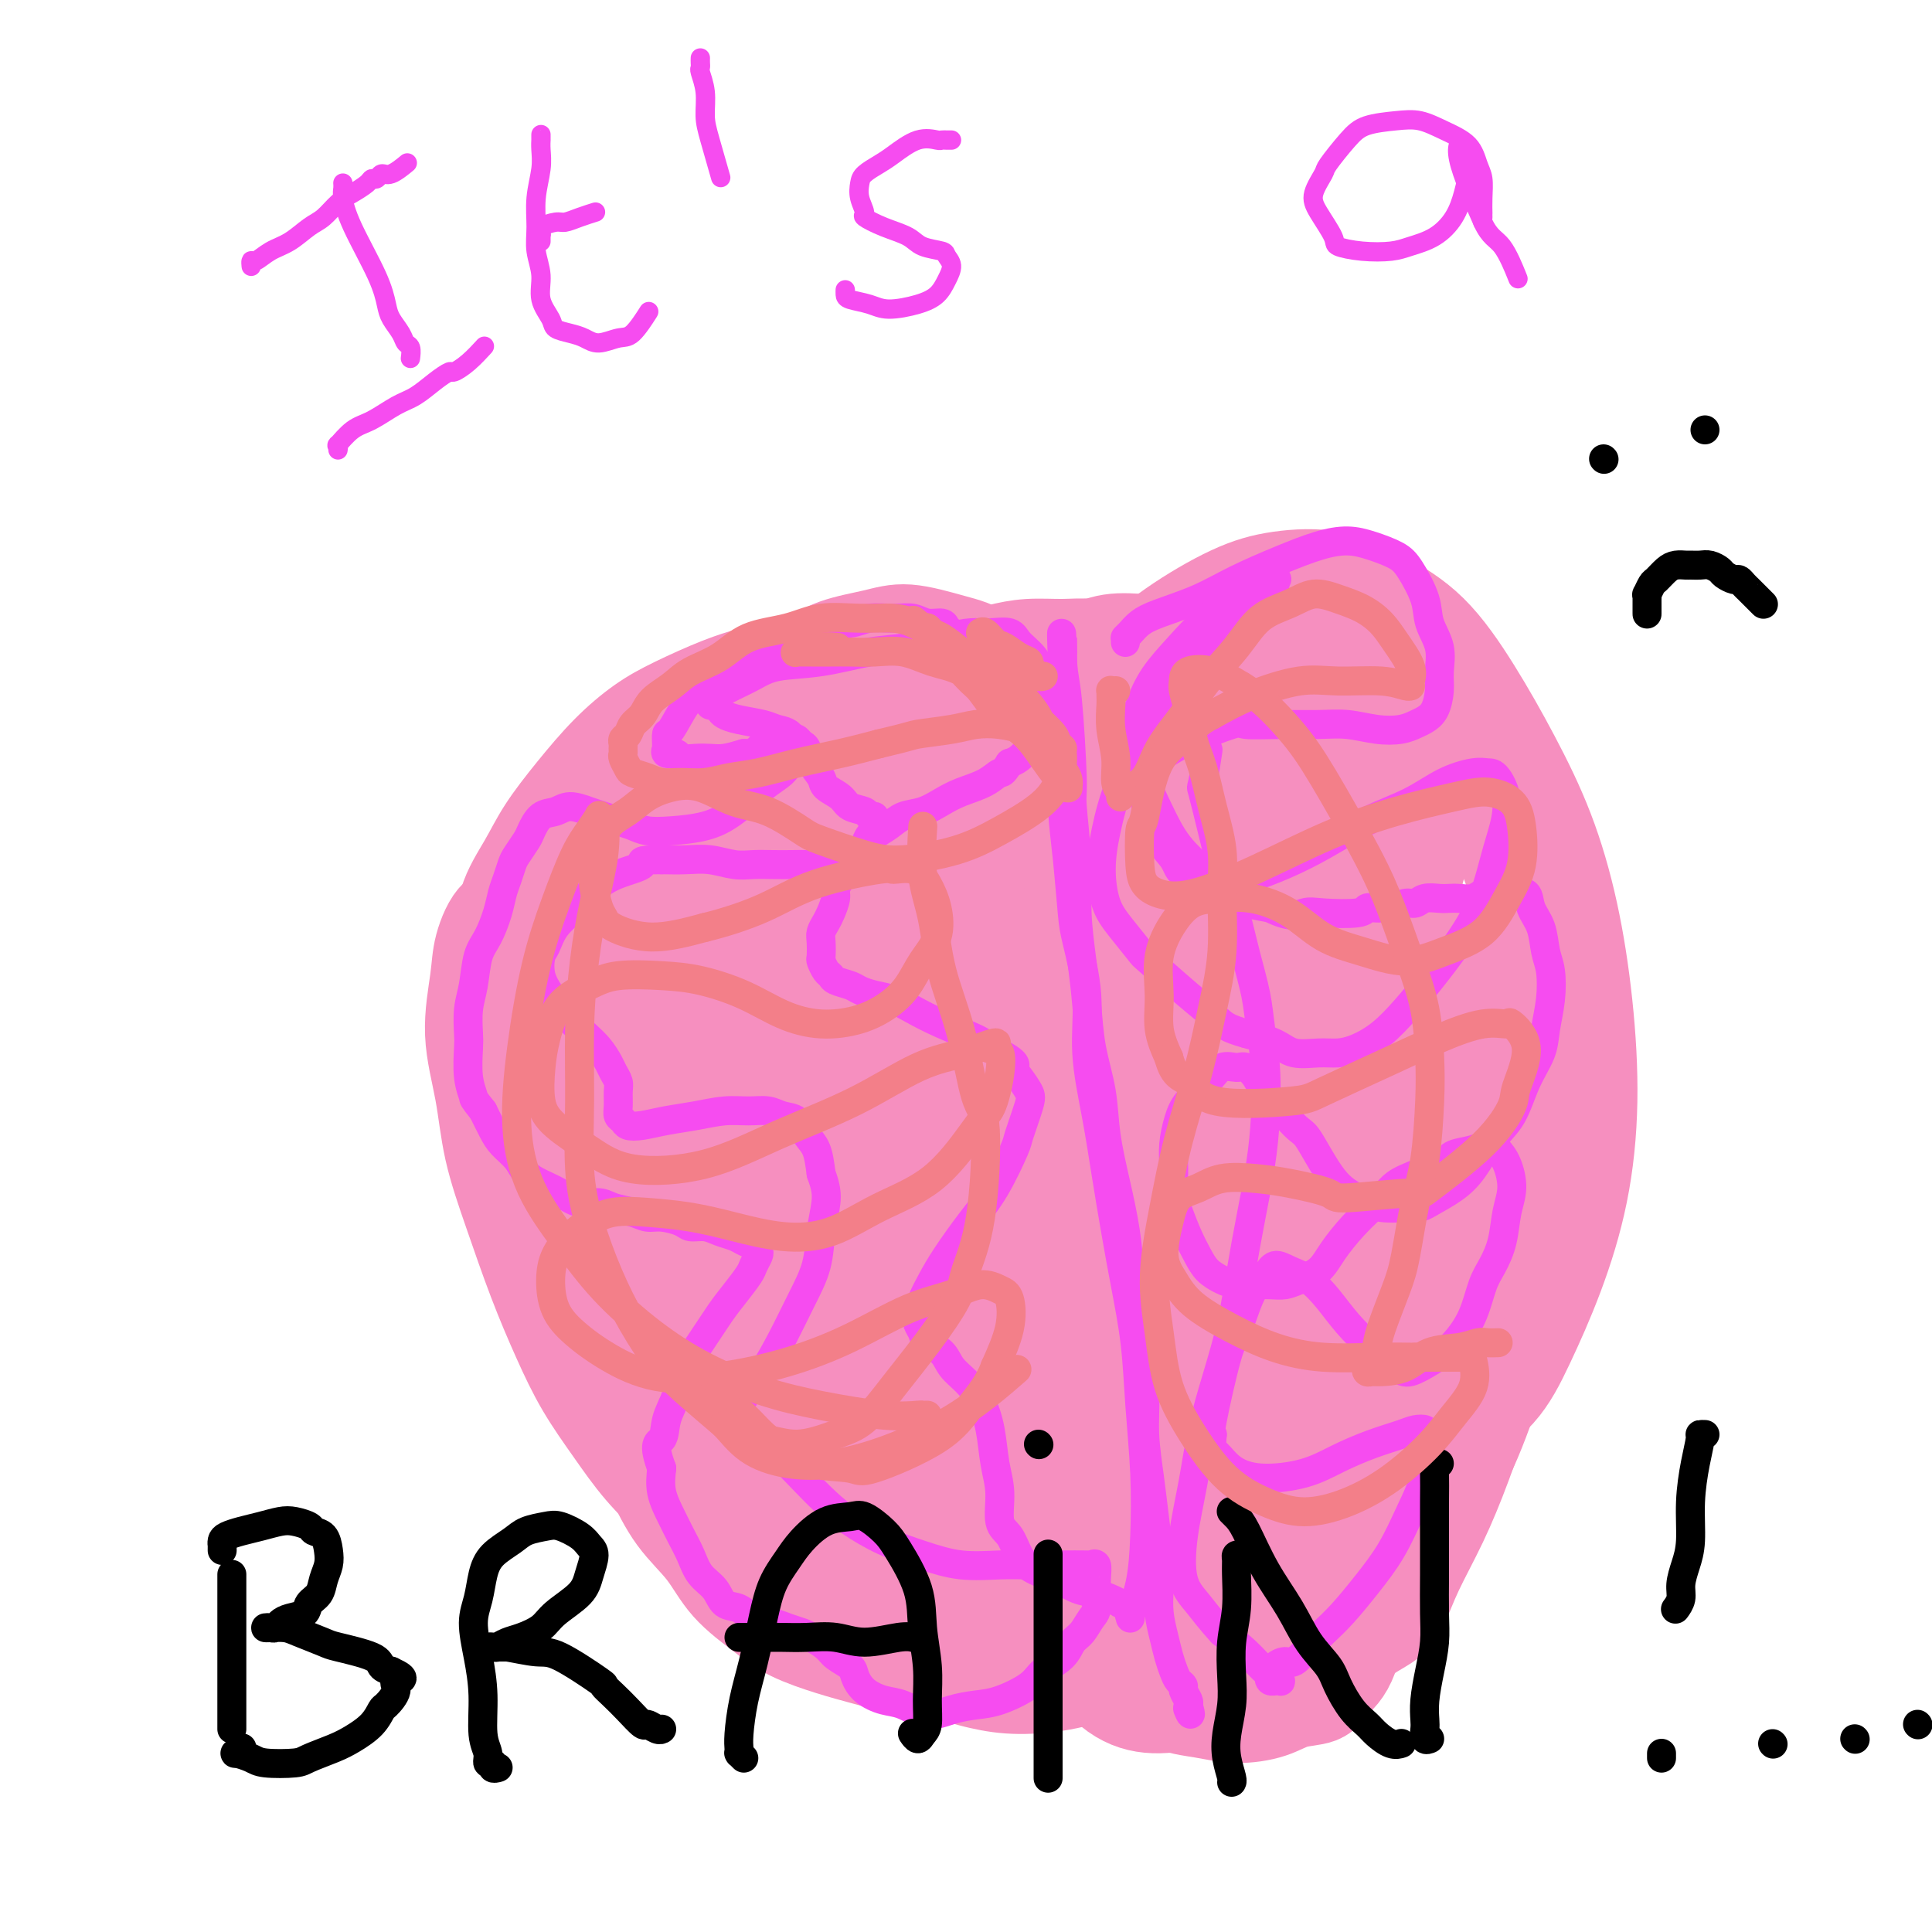 <svg viewBox='0 0 400 400' version='1.1' xmlns='http://www.w3.org/2000/svg' xmlns:xlink='http://www.w3.org/1999/xlink'><g fill='none' stroke='#F68FBF' stroke-width='20' stroke-linecap='round' stroke-linejoin='round'><path d='M157,140c-0.430,0.034 -0.861,0.069 -1,0c-0.139,-0.069 0.012,-0.240 -1,0c-1.012,0.240 -3.189,0.893 -6,2c-2.811,1.107 -6.258,2.668 -9,4c-2.742,1.332 -4.781,2.436 -7,4c-2.219,1.564 -4.619,3.587 -7,6c-2.381,2.413 -4.742,5.216 -7,8c-2.258,2.784 -4.413,5.548 -6,8c-1.587,2.452 -2.608,4.593 -4,7c-1.392,2.407 -3.156,5.081 -4,8c-0.844,2.919 -0.768,6.084 -1,9c-0.232,2.916 -0.771,5.582 -1,7c-0.229,1.418 -0.148,1.589 0,4c0.148,2.411 0.361,7.062 1,10c0.639,2.938 1.702,4.163 2,5c0.298,0.837 -0.168,1.287 1,4c1.168,2.713 3.970,7.688 5,10c1.030,2.312 0.287,1.960 1,4c0.713,2.040 2.883,6.473 5,10c2.117,3.527 4.180,6.149 6,9c1.820,2.851 3.398,5.933 5,9c1.602,3.067 3.228,6.121 5,9c1.772,2.879 3.691,5.585 5,8c1.309,2.415 2.010,4.540 3,6c0.990,1.460 2.270,2.255 3,3c0.730,0.745 0.911,1.439 1,2c0.089,0.561 0.087,0.990 0,1c-0.087,0.010 -0.261,-0.399 -1,-1c-0.739,-0.601 -2.045,-1.392 -4,-3c-1.955,-1.608 -4.559,-4.031 -7,-7c-2.441,-2.969 -4.721,-6.485 -7,-10'/><path d='M127,276c-4.250,-5.372 -5.376,-8.302 -7,-12c-1.624,-3.698 -3.745,-8.165 -5,-13c-1.255,-4.835 -1.645,-10.039 -2,-15c-0.355,-4.961 -0.677,-9.681 -1,-14c-0.323,-4.319 -0.648,-8.238 -1,-12c-0.352,-3.762 -0.730,-7.367 -1,-10c-0.270,-2.633 -0.433,-4.295 -1,-6c-0.567,-1.705 -1.538,-3.452 -2,-4c-0.462,-0.548 -0.417,0.102 -1,0c-0.583,-0.102 -1.796,-0.955 -3,0c-1.204,0.955 -2.399,3.720 -3,6c-0.601,2.280 -0.609,4.077 -1,7c-0.391,2.923 -1.166,6.972 -1,11c0.166,4.028 1.271,8.033 2,12c0.729,3.967 1.081,7.895 2,12c0.919,4.105 2.404,8.388 4,13c1.596,4.612 3.302,9.554 5,14c1.698,4.446 3.387,8.398 5,12c1.613,3.602 3.150,6.856 5,10c1.850,3.144 4.012,6.178 6,9c1.988,2.822 3.803,5.433 6,8c2.197,2.567 4.775,5.089 7,7c2.225,1.911 4.096,3.209 6,5c1.904,1.791 3.840,4.073 6,6c2.160,1.927 4.542,3.498 6,5c1.458,1.502 1.992,2.936 3,4c1.008,1.064 2.491,1.757 3,2c0.509,0.243 0.044,0.034 0,0c-0.044,-0.034 0.334,0.106 0,0c-0.334,-0.106 -1.381,-0.459 -3,-2c-1.619,-1.541 -3.809,-4.271 -6,-7'/><path d='M155,324c-2.809,-2.895 -5.333,-5.632 -8,-9c-2.667,-3.368 -5.478,-7.368 -8,-11c-2.522,-3.632 -4.756,-6.895 -7,-10c-2.244,-3.105 -4.500,-6.053 -6,-9c-1.500,-2.947 -2.244,-5.895 -3,-8c-0.756,-2.105 -1.523,-3.369 -2,-4c-0.477,-0.631 -0.663,-0.629 -1,-1c-0.337,-0.371 -0.825,-1.114 -1,-1c-0.175,0.114 -0.035,1.087 0,2c0.035,0.913 -0.033,1.768 1,4c1.033,2.232 3.168,5.841 5,9c1.832,3.159 3.362,5.869 5,9c1.638,3.131 3.386,6.683 5,10c1.614,3.317 3.096,6.400 5,9c1.904,2.600 4.230,4.717 6,7c1.770,2.283 2.986,4.733 5,7c2.014,2.267 4.828,4.350 7,6c2.172,1.650 3.703,2.868 6,4c2.297,1.132 5.360,2.179 8,3c2.640,0.821 4.858,1.415 7,2c2.142,0.585 4.207,1.160 6,1c1.793,-0.160 3.314,-1.054 5,-2c1.686,-0.946 3.535,-1.945 5,-3c1.465,-1.055 2.544,-2.167 4,-4c1.456,-1.833 3.289,-4.388 5,-7c1.711,-2.612 3.302,-5.280 5,-8c1.698,-2.720 3.505,-5.491 5,-9c1.495,-3.509 2.679,-7.755 4,-12c1.321,-4.245 2.779,-8.489 4,-13c1.221,-4.511 2.206,-9.289 3,-15c0.794,-5.711 1.397,-12.356 2,-19'/><path d='M227,252c1.848,-12.578 -0.031,-14.522 -1,-19c-0.969,-4.478 -1.028,-11.491 -1,-17c0.028,-5.509 0.144,-9.514 0,-14c-0.144,-4.486 -0.547,-9.453 -1,-14c-0.453,-4.547 -0.954,-8.675 -2,-13c-1.046,-4.325 -2.635,-8.849 -4,-13c-1.365,-4.151 -2.506,-7.929 -4,-11c-1.494,-3.071 -3.341,-5.433 -5,-8c-1.659,-2.567 -3.131,-5.338 -5,-7c-1.869,-1.662 -4.135,-2.215 -7,-3c-2.865,-0.785 -6.329,-1.803 -9,-2c-2.671,-0.197 -4.550,0.427 -7,1c-2.450,0.573 -5.471,1.094 -8,2c-2.529,0.906 -4.567,2.198 -7,4c-2.433,1.802 -5.260,4.114 -8,7c-2.740,2.886 -5.394,6.345 -8,10c-2.606,3.655 -5.163,7.507 -7,12c-1.837,4.493 -2.955,9.626 -4,15c-1.045,5.374 -2.016,10.989 -2,17c0.016,6.011 1.020,12.419 2,19c0.980,6.581 1.937,13.335 3,20c1.063,6.665 2.232,13.243 4,20c1.768,6.757 4.133,13.694 5,17c0.867,3.306 0.234,2.979 2,8c1.766,5.021 5.932,15.388 9,22c3.068,6.612 5.040,9.469 6,11c0.960,1.531 0.909,1.736 3,5c2.091,3.264 6.323,9.586 8,12c1.677,2.414 0.798,0.919 2,1c1.202,0.081 4.486,1.737 7,2c2.514,0.263 4.257,-0.869 6,-2'/><path d='M194,334c3.322,-0.946 4.128,-3.811 6,-8c1.872,-4.189 4.811,-9.700 7,-15c2.189,-5.300 3.628,-10.387 5,-16c1.372,-5.613 2.675,-11.750 4,-18c1.325,-6.250 2.670,-12.612 3,-19c0.330,-6.388 -0.356,-12.804 -1,-19c-0.644,-6.196 -1.247,-12.174 -2,-18c-0.753,-5.826 -1.656,-11.499 -3,-17c-1.344,-5.501 -3.128,-10.829 -5,-15c-1.872,-4.171 -3.830,-7.184 -6,-10c-2.170,-2.816 -4.551,-5.433 -8,-8c-3.449,-2.567 -7.967,-5.083 -12,-7c-4.033,-1.917 -7.581,-3.234 -11,-4c-3.419,-0.766 -6.711,-0.981 -10,-1c-3.289,-0.019 -6.577,0.158 -10,1c-3.423,0.842 -6.982,2.350 -10,4c-3.018,1.650 -5.495,3.443 -8,6c-2.505,2.557 -5.039,5.880 -7,10c-1.961,4.120 -3.350,9.038 -4,14c-0.650,4.962 -0.560,9.969 0,16c0.560,6.031 1.592,13.085 3,20c1.408,6.915 3.192,13.691 5,20c1.808,6.309 3.639,12.150 6,18c2.361,5.850 5.253,11.709 8,17c2.747,5.291 5.350,10.013 8,14c2.650,3.987 5.348,7.238 8,10c2.652,2.762 5.258,5.036 8,7c2.742,1.964 5.622,3.619 8,4c2.378,0.381 4.256,-0.513 6,-1c1.744,-0.487 3.356,-0.568 5,-4c1.644,-3.432 3.322,-10.216 5,-17'/><path d='M192,298c1.224,-6.360 1.784,-13.759 2,-22c0.216,-8.241 0.089,-17.324 0,-26c-0.089,-8.676 -0.141,-16.944 0,-25c0.141,-8.056 0.474,-15.901 0,-23c-0.474,-7.099 -1.754,-13.453 -3,-20c-1.246,-6.547 -2.458,-13.286 -4,-19c-1.542,-5.714 -3.413,-10.401 -5,-14c-1.587,-3.599 -2.889,-6.109 -4,-8c-1.111,-1.891 -2.029,-3.164 -3,-4c-0.971,-0.836 -1.994,-1.234 -4,0c-2.006,1.234 -4.996,4.101 -7,9c-2.004,4.899 -3.023,11.830 -4,20c-0.977,8.170 -1.914,17.580 -3,27c-1.086,9.420 -2.322,18.851 -3,30c-0.678,11.149 -0.799,24.016 -1,31c-0.201,6.984 -0.481,8.084 0,14c0.481,5.916 1.724,16.646 4,27c2.276,10.354 5.584,20.332 7,25c1.416,4.668 0.939,4.026 2,5c1.061,0.974 3.662,3.563 6,5c2.338,1.437 4.415,1.723 7,1c2.585,-0.723 5.679,-2.454 9,-6c3.321,-3.546 6.868,-8.907 9,-15c2.132,-6.093 2.847,-12.919 3,-21c0.153,-8.081 -0.257,-17.417 -1,-27c-0.743,-9.583 -1.820,-19.413 -4,-29c-2.180,-9.587 -5.463,-18.931 -8,-28c-2.537,-9.069 -4.330,-17.864 -6,-25c-1.670,-7.136 -3.219,-12.614 -4,-17c-0.781,-4.386 -0.795,-7.682 -1,-10c-0.205,-2.318 -0.603,-3.659 -1,-5'/><path d='M175,148c-3.214,-13.368 -1.249,-4.290 -1,0c0.249,4.290 -1.218,3.790 -2,7c-0.782,3.210 -0.879,10.129 -1,18c-0.121,7.871 -0.268,16.693 0,25c0.268,8.307 0.950,16.098 2,29c1.050,12.902 2.469,30.914 3,40c0.531,9.086 0.174,9.247 1,13c0.826,3.753 2.835,11.099 4,16c1.165,4.901 1.487,7.358 2,9c0.513,1.642 1.219,2.469 2,3c0.781,0.531 1.639,0.767 3,-1c1.361,-1.767 3.224,-5.538 3,-12c-0.224,-6.462 -2.537,-15.616 -5,-26c-2.463,-10.384 -5.078,-21.998 -7,-33c-1.922,-11.002 -3.153,-21.392 -4,-31c-0.847,-9.608 -1.310,-18.434 -1,-26c0.310,-7.566 1.393,-13.874 2,-19c0.607,-5.126 0.738,-9.071 1,-12c0.262,-2.929 0.655,-4.841 1,-6c0.345,-1.159 0.642,-1.565 1,-2c0.358,-0.435 0.777,-0.899 2,1c1.223,1.899 3.249,6.162 5,12c1.751,5.838 3.228,13.251 5,21c1.772,7.749 3.841,15.835 5,25c1.159,9.165 1.408,19.407 2,28c0.592,8.593 1.527,15.535 2,23c0.473,7.465 0.483,15.453 0,22c-0.483,6.547 -1.459,11.652 -2,16c-0.541,4.348 -0.646,7.940 -1,10c-0.354,2.060 -0.958,2.589 -2,2c-1.042,-0.589 -2.521,-2.294 -4,-4'/><path d='M191,296c-2.978,-5.084 -8.424,-15.794 -12,-26c-3.576,-10.206 -5.283,-19.906 -6,-31c-0.717,-11.094 -0.445,-23.580 0,-30c0.445,-6.420 1.061,-6.775 2,-12c0.939,-5.225 2.200,-15.321 4,-22c1.800,-6.679 4.139,-9.940 6,-13c1.861,-3.060 3.244,-5.917 5,-8c1.756,-2.083 3.886,-3.391 5,-4c1.114,-0.609 1.213,-0.520 2,1c0.787,1.520 2.263,4.470 4,9c1.737,4.530 3.737,10.639 5,17c1.263,6.361 1.791,12.974 2,19c0.209,6.026 0.101,11.463 0,17c-0.101,5.537 -0.195,11.172 -1,16c-0.805,4.828 -2.323,8.849 -3,12c-0.677,3.151 -0.514,5.431 -1,7c-0.486,1.569 -1.622,2.427 -2,3c-0.378,0.573 0.004,0.862 0,1c-0.004,0.138 -0.392,0.125 -1,-3c-0.608,-3.125 -1.437,-9.363 -2,-16c-0.563,-6.637 -0.861,-13.675 -1,-21c-0.139,-7.325 -0.118,-14.937 0,-21c0.118,-6.063 0.332,-10.577 1,-15c0.668,-4.423 1.790,-8.756 3,-12c1.210,-3.244 2.509,-5.399 4,-8c1.491,-2.601 3.173,-5.650 5,-8c1.827,-2.350 3.799,-4.003 6,-6c2.201,-1.997 4.631,-4.339 7,-6c2.369,-1.661 4.676,-2.639 7,-3c2.324,-0.361 4.664,-0.103 7,0c2.336,0.103 4.668,0.052 7,0'/><path d='M244,133c4.785,-0.327 6.249,0.355 8,1c1.751,0.645 3.790,1.252 6,2c2.210,0.748 4.591,1.637 7,3c2.409,1.363 4.847,3.201 7,5c2.153,1.799 4.022,3.561 6,6c1.978,2.439 4.063,5.557 6,9c1.937,3.443 3.724,7.211 5,11c1.276,3.789 2.041,7.600 3,12c0.959,4.400 2.112,9.391 3,14c0.888,4.609 1.512,8.837 2,14c0.488,5.163 0.839,11.263 1,17c0.161,5.737 0.132,11.112 0,17c-0.132,5.888 -0.366,12.289 -1,18c-0.634,5.711 -1.668,10.733 -3,16c-1.332,5.267 -2.962,10.781 -5,16c-2.038,5.219 -4.484,10.143 -7,15c-2.516,4.857 -5.100,9.646 -8,14c-2.900,4.354 -6.114,8.275 -9,12c-2.886,3.725 -5.443,7.256 -8,10c-2.557,2.744 -5.113,4.700 -8,6c-2.887,1.300 -6.105,1.945 -9,2c-2.895,0.055 -5.466,-0.478 -8,-2c-2.534,-1.522 -5.032,-4.033 -8,-9c-2.968,-4.967 -6.407,-12.390 -9,-20c-2.593,-7.610 -4.340,-15.407 -6,-25c-1.660,-9.593 -3.232,-20.981 -4,-27c-0.768,-6.019 -0.731,-6.668 -1,-12c-0.269,-5.332 -0.845,-15.347 -1,-24c-0.155,-8.653 0.112,-15.945 1,-23c0.888,-7.055 2.397,-13.873 4,-20c1.603,-6.127 3.302,-11.564 5,-17'/><path d='M213,174c2.485,-8.225 4.199,-10.286 6,-14c1.801,-3.714 3.691,-9.079 6,-13c2.309,-3.921 5.037,-6.398 8,-9c2.963,-2.602 6.161,-5.328 10,-8c3.839,-2.672 8.319,-5.291 12,-7c3.681,-1.709 6.561,-2.508 10,-3c3.439,-0.492 7.436,-0.676 11,0c3.564,0.676 6.697,2.213 10,4c3.303,1.787 6.778,3.823 10,7c3.222,3.177 6.190,7.494 9,12c2.810,4.506 5.462,9.200 8,14c2.538,4.800 4.964,9.707 7,15c2.036,5.293 3.684,10.972 5,17c1.316,6.028 2.299,12.405 3,19c0.701,6.595 1.118,13.410 1,20c-0.118,6.590 -0.772,12.957 -2,19c-1.228,6.043 -3.029,11.762 -5,17c-1.971,5.238 -4.111,9.996 -6,14c-1.889,4.004 -3.528,7.256 -6,10c-2.472,2.744 -5.777,4.981 -9,7c-3.223,2.019 -6.365,3.820 -10,5c-3.635,1.180 -7.764,1.739 -12,2c-4.236,0.261 -8.581,0.223 -13,0c-4.419,-0.223 -8.914,-0.631 -13,-1c-4.086,-0.369 -7.765,-0.701 -11,-2c-3.235,-1.299 -6.028,-3.566 -9,-6c-2.972,-2.434 -6.125,-5.033 -9,-9c-2.875,-3.967 -5.472,-9.300 -8,-15c-2.528,-5.700 -4.988,-11.765 -6,-18c-1.012,-6.235 -0.575,-12.638 0,-18c0.575,-5.362 1.287,-9.681 2,-14'/><path d='M212,219c1.080,-6.292 2.779,-6.021 4,-7c1.221,-0.979 1.963,-3.207 3,-4c1.037,-0.793 2.367,-0.149 4,1c1.633,1.149 3.569,2.804 5,6c1.431,3.196 2.358,7.933 3,13c0.642,5.067 0.998,10.463 1,17c0.002,6.537 -0.349,14.216 -1,22c-0.651,7.784 -1.603,15.675 -2,23c-0.397,7.325 -0.238,14.084 0,20c0.238,5.916 0.554,10.988 1,15c0.446,4.012 1.020,6.963 2,9c0.980,2.037 2.365,3.161 4,4c1.635,0.839 3.521,1.395 5,2c1.479,0.605 2.550,1.259 4,1c1.450,-0.259 3.278,-1.432 4,-2c0.722,-0.568 0.339,-0.531 1,-1c0.661,-0.469 2.368,-1.443 3,-2c0.632,-0.557 0.190,-0.698 0,-1c-0.190,-0.302 -0.130,-0.766 0,-1c0.130,-0.234 0.328,-0.238 0,0c-0.328,0.238 -1.184,0.720 -3,2c-1.816,1.280 -4.594,3.360 -8,5c-3.406,1.640 -7.441,2.839 -11,4c-3.559,1.161 -6.643,2.282 -10,3c-3.357,0.718 -6.989,1.032 -10,1c-3.011,-0.032 -5.402,-0.410 -8,-1c-2.598,-0.590 -5.403,-1.393 -8,-3c-2.597,-1.607 -4.985,-4.018 -7,-6c-2.015,-1.982 -3.658,-3.534 -5,-5c-1.342,-1.466 -2.383,-2.848 -3,-4c-0.617,-1.152 -0.808,-2.076 -1,-3'/><path d='M179,327c-2.613,-3.167 -1.147,-2.084 0,-2c1.147,0.084 1.975,-0.832 3,-1c1.025,-0.168 2.247,0.413 4,1c1.753,0.587 4.039,1.179 6,2c1.961,0.821 3.599,1.869 6,3c2.401,1.131 5.566,2.344 8,3c2.434,0.656 4.137,0.754 6,1c1.863,0.246 3.888,0.640 6,1c2.112,0.360 4.312,0.685 6,1c1.688,0.315 2.862,0.620 4,1c1.138,0.380 2.238,0.836 3,1c0.762,0.164 1.184,0.036 1,0c-0.184,-0.036 -0.975,0.018 -1,0c-0.025,-0.018 0.714,-0.110 0,0c-0.714,0.110 -2.882,0.420 -6,0c-3.118,-0.420 -7.187,-1.571 -11,-2c-3.813,-0.429 -7.368,-0.135 -11,0c-3.632,0.135 -7.339,0.110 -11,0c-3.661,-0.110 -7.276,-0.305 -10,-1c-2.724,-0.695 -4.558,-1.890 -7,-3c-2.442,-1.110 -5.490,-2.136 -8,-5c-2.510,-2.864 -4.480,-7.567 -6,-13c-1.520,-5.433 -2.590,-11.597 -3,-18c-0.410,-6.403 -0.158,-13.044 0,-20c0.158,-6.956 0.224,-14.227 1,-20c0.776,-5.773 2.262,-10.048 3,-14c0.738,-3.952 0.728,-7.581 1,-10c0.272,-2.419 0.825,-3.628 1,-4c0.175,-0.372 -0.030,0.092 0,0c0.030,-0.092 0.294,-0.741 1,1c0.706,1.741 1.853,5.870 3,10'/><path d='M168,239c1.285,4.667 2.498,10.833 4,17c1.502,6.167 3.293,12.335 5,19c1.707,6.665 3.330,13.826 5,20c1.670,6.174 3.388,11.361 5,16c1.612,4.639 3.120,8.730 5,12c1.880,3.270 4.133,5.718 5,7c0.867,1.282 0.347,1.397 1,2c0.653,0.603 2.479,1.693 4,2c1.521,0.307 2.737,-0.168 4,-1c1.263,-0.832 2.572,-2.020 4,-5c1.428,-2.980 2.973,-7.752 4,-13c1.027,-5.248 1.536,-10.972 2,-18c0.464,-7.028 0.883,-15.361 1,-24c0.117,-8.639 -0.069,-17.585 0,-25c0.069,-7.415 0.393,-13.301 1,-18c0.607,-4.699 1.496,-8.213 2,-10c0.504,-1.787 0.622,-1.847 1,-2c0.378,-0.153 1.015,-0.397 2,3c0.985,3.397 2.317,10.436 3,17c0.683,6.564 0.716,12.653 1,19c0.284,6.347 0.818,12.953 1,18c0.182,5.047 0.010,8.534 0,11c-0.010,2.466 0.140,3.912 0,5c-0.140,1.088 -0.572,1.819 -1,0c-0.428,-1.819 -0.852,-6.186 -1,-12c-0.148,-5.814 -0.018,-13.074 0,-22c0.018,-8.926 -0.075,-19.519 0,-29c0.075,-9.481 0.319,-17.851 1,-26c0.681,-8.149 1.799,-16.079 3,-23c1.201,-6.921 2.486,-12.835 4,-18c1.514,-5.165 3.257,-9.583 5,-14'/><path d='M239,147c2.590,-10.521 3.065,-9.323 4,-10c0.935,-0.677 2.329,-3.228 4,-5c1.671,-1.772 3.619,-2.766 5,-3c1.381,-0.234 2.194,0.292 4,3c1.806,2.708 4.605,7.596 6,14c1.395,6.404 1.384,14.322 1,23c-0.384,8.678 -1.143,18.117 -2,28c-0.857,9.883 -1.813,20.211 -3,31c-1.187,10.789 -2.605,22.039 -4,32c-1.395,9.961 -2.765,18.633 -4,27c-1.235,8.367 -2.333,16.427 -3,23c-0.667,6.573 -0.903,11.657 -1,16c-0.097,4.343 -0.055,7.944 0,10c0.055,2.056 0.123,2.567 0,3c-0.123,0.433 -0.436,0.788 -1,0c-0.564,-0.788 -1.378,-2.719 -2,-8c-0.622,-5.281 -1.052,-13.911 -1,-22c0.052,-8.089 0.587,-15.637 1,-24c0.413,-8.363 0.704,-17.542 1,-26c0.296,-8.458 0.598,-16.195 1,-25c0.402,-8.805 0.904,-18.680 1,-27c0.096,-8.320 -0.215,-15.086 0,-21c0.215,-5.914 0.956,-10.974 1,-15c0.044,-4.026 -0.607,-7.016 -1,-10c-0.393,-2.984 -0.527,-5.962 -1,-8c-0.473,-2.038 -1.284,-3.138 -2,-4c-0.716,-0.862 -1.335,-1.488 -2,-2c-0.665,-0.512 -1.374,-0.910 -3,-2c-1.626,-1.090 -4.169,-2.870 -6,-4c-1.831,-1.130 -2.952,-1.608 -4,-2c-1.048,-0.392 -2.024,-0.696 -3,-1'/><path d='M225,138c-3.968,-2.155 -4.888,-2.041 -6,-2c-1.112,0.041 -2.416,0.011 -4,0c-1.584,-0.011 -3.448,-0.003 -5,0c-1.552,0.003 -2.790,0.001 -4,0c-1.210,-0.001 -2.390,0.001 -3,0c-0.610,-0.001 -0.650,-0.003 -1,0c-0.350,0.003 -1.009,0.011 -1,0c0.009,-0.011 0.686,-0.041 1,0c0.314,0.041 0.266,0.154 1,0c0.734,-0.154 2.249,-0.573 4,-1c1.751,-0.427 3.738,-0.862 6,-1c2.262,-0.138 4.800,0.019 7,0c2.200,-0.019 4.061,-0.216 6,0c1.939,0.216 3.956,0.845 6,1c2.044,0.155 4.115,-0.163 6,0c1.885,0.163 3.584,0.807 5,1c1.416,0.193 2.549,-0.065 4,0c1.451,0.065 3.221,0.454 5,1c1.779,0.546 3.569,1.248 5,2c1.431,0.752 2.504,1.552 4,2c1.496,0.448 3.416,0.542 5,1c1.584,0.458 2.833,1.278 4,2c1.167,0.722 2.252,1.346 3,2c0.748,0.654 1.159,1.339 2,2c0.841,0.661 2.113,1.300 3,2c0.887,0.700 1.388,1.461 2,2c0.612,0.539 1.335,0.854 2,2c0.665,1.146 1.271,3.122 2,5c0.729,1.878 1.581,3.660 2,6c0.419,2.340 0.405,5.240 0,8c-0.405,2.760 -1.203,5.380 -2,8'/><path d='M284,181c-0.115,4.638 -0.404,5.231 -1,6c-0.596,0.769 -1.500,1.712 -2,2c-0.500,0.288 -0.596,-0.079 -1,0c-0.404,0.079 -1.117,0.603 -2,-1c-0.883,-1.603 -1.935,-5.334 -3,-9c-1.065,-3.666 -2.143,-7.266 -3,-11c-0.857,-3.734 -1.495,-7.602 -2,-11c-0.505,-3.398 -0.878,-6.328 -1,-9c-0.122,-2.672 0.008,-5.087 0,-7c-0.008,-1.913 -0.154,-3.324 0,-5c0.154,-1.676 0.608,-3.616 1,-5c0.392,-1.384 0.723,-2.210 1,-3c0.277,-0.790 0.498,-1.542 1,-2c0.502,-0.458 1.283,-0.620 2,-1c0.717,-0.380 1.370,-0.976 2,-1c0.630,-0.024 1.236,0.524 2,1c0.764,0.476 1.687,0.881 3,2c1.313,1.119 3.015,2.952 5,5c1.985,2.048 4.253,4.311 6,7c1.747,2.689 2.974,5.805 5,9c2.026,3.195 4.850,6.470 7,10c2.150,3.530 3.627,7.317 5,11c1.373,3.683 2.643,7.262 4,11c1.357,3.738 2.800,7.634 4,12c1.200,4.366 2.157,9.203 3,14c0.843,4.797 1.572,9.555 2,15c0.428,5.445 0.557,11.578 0,17c-0.557,5.422 -1.799,10.134 -3,15c-1.201,4.866 -2.362,9.887 -4,15c-1.638,5.113 -3.754,10.318 -6,15c-2.246,4.682 -4.623,8.841 -7,13'/><path d='M302,296c-3.300,6.388 -5.048,8.358 -7,11c-1.952,2.642 -4.106,5.955 -6,8c-1.894,2.045 -3.527,2.822 -5,4c-1.473,1.178 -2.787,2.757 -4,4c-1.213,1.243 -2.326,2.152 -3,3c-0.674,0.848 -0.908,1.637 -1,2c-0.092,0.363 -0.043,0.300 0,0c0.043,-0.300 0.078,-0.838 0,-1c-0.078,-0.162 -0.270,0.053 1,-2c1.270,-2.053 4.000,-6.375 6,-11c2.000,-4.625 3.269,-9.554 5,-15c1.731,-5.446 3.923,-11.408 6,-17c2.077,-5.592 4.040,-10.815 6,-16c1.960,-5.185 3.918,-10.332 6,-15c2.082,-4.668 4.287,-8.859 6,-12c1.713,-3.141 2.934,-5.234 4,-7c1.066,-1.766 1.977,-3.204 3,-4c1.023,-0.796 2.159,-0.950 3,-1c0.841,-0.050 1.388,0.005 2,2c0.612,1.995 1.290,5.930 1,10c-0.290,4.070 -1.546,8.273 -3,13c-1.454,4.727 -3.106,9.977 -5,15c-1.894,5.023 -4.032,9.820 -6,15c-1.968,5.180 -3.767,10.743 -6,16c-2.233,5.257 -4.902,10.206 -7,14c-2.098,3.794 -3.627,6.432 -5,9c-1.373,2.568 -2.592,5.067 -4,7c-1.408,1.933 -3.006,3.302 -4,4c-0.994,0.698 -1.383,0.726 -2,1c-0.617,0.274 -1.462,0.792 -2,1c-0.538,0.208 -0.769,0.104 -1,0'/><path d='M280,334c-1.335,0.926 -0.173,0.242 0,0c0.173,-0.242 -0.642,-0.042 -1,0c-0.358,0.042 -0.258,-0.072 0,-1c0.258,-0.928 0.676,-2.668 1,-6c0.324,-3.332 0.555,-8.255 1,-11c0.445,-2.745 1.105,-3.312 2,-7c0.895,-3.688 2.025,-10.498 3,-17c0.975,-6.502 1.795,-12.697 3,-19c1.205,-6.303 2.797,-12.716 4,-19c1.203,-6.284 2.018,-12.440 3,-18c0.982,-5.560 2.131,-10.526 3,-15c0.869,-4.474 1.457,-8.457 2,-12c0.543,-3.543 1.040,-6.647 1,-9c-0.040,-2.353 -0.617,-3.957 -1,-5c-0.383,-1.043 -0.572,-1.526 -1,-2c-0.428,-0.474 -1.096,-0.939 -2,-1c-0.904,-0.061 -2.044,0.283 -4,3c-1.956,2.717 -4.730,7.807 -7,13c-2.270,5.193 -4.038,10.487 -6,17c-1.962,6.513 -4.120,14.244 -6,23c-1.880,8.756 -3.482,18.538 -5,27c-1.518,8.462 -2.952,15.603 -4,23c-1.048,7.397 -1.710,15.050 -2,21c-0.290,5.950 -0.210,10.196 0,13c0.210,2.804 0.549,4.167 1,5c0.451,0.833 1.015,1.137 2,1c0.985,-0.137 2.391,-0.716 4,-5c1.609,-4.284 3.421,-12.272 5,-20c1.579,-7.728 2.925,-15.196 4,-24c1.075,-8.804 1.879,-18.944 3,-28c1.121,-9.056 2.561,-17.028 4,-25'/><path d='M287,236c2.490,-15.873 3.215,-17.055 4,-21c0.785,-3.945 1.630,-10.654 2,-16c0.370,-5.346 0.264,-9.331 0,-12c-0.264,-2.669 -0.687,-4.023 -1,-5c-0.313,-0.977 -0.515,-1.576 -2,-2c-1.485,-0.424 -4.252,-0.672 -7,2c-2.748,2.672 -5.479,8.264 -8,15c-2.521,6.736 -4.834,14.617 -7,23c-2.166,8.383 -4.185,17.269 -6,27c-1.815,9.731 -3.427,20.307 -4,29c-0.573,8.693 -0.106,15.505 0,22c0.106,6.495 -0.147,12.675 0,17c0.147,4.325 0.695,6.795 1,8c0.305,1.205 0.368,1.143 1,1c0.632,-0.143 1.833,-0.369 4,-5c2.167,-4.631 5.300,-13.669 7,-23c1.700,-9.331 1.968,-18.954 3,-29c1.032,-10.046 2.829,-20.513 5,-31c2.171,-10.487 4.715,-20.994 7,-30c2.285,-9.006 4.310,-16.512 6,-23c1.690,-6.488 3.046,-11.956 4,-16c0.954,-4.044 1.507,-6.662 2,-8c0.493,-1.338 0.926,-1.397 1,-2c0.074,-0.603 -0.212,-1.749 -1,2c-0.788,3.749 -2.077,12.394 -3,16c-0.923,3.606 -1.480,2.174 -3,11c-1.520,8.826 -4.004,27.909 -5,36c-0.996,8.091 -0.504,5.189 -1,9c-0.496,3.811 -1.980,14.334 -3,22c-1.020,7.666 -1.577,12.476 -2,17c-0.423,4.524 -0.711,8.762 -1,13'/><path d='M280,283c-2.539,19.908 0.112,7.676 1,4c0.888,-3.676 0.011,1.202 2,0c1.989,-1.202 6.844,-8.484 9,-12c2.156,-3.516 1.612,-3.265 3,-5c1.388,-1.735 4.706,-5.456 7,-8c2.294,-2.544 3.564,-3.913 5,-5c1.436,-1.087 3.039,-1.893 4,-2c0.961,-0.107 1.280,0.486 2,2c0.720,1.514 1.843,3.948 2,7c0.157,3.052 -0.650,6.722 -2,11c-1.350,4.278 -3.244,9.162 -5,14c-1.756,4.838 -3.376,9.628 -5,14c-1.624,4.372 -3.252,8.326 -5,12c-1.748,3.674 -3.617,7.069 -5,10c-1.383,2.931 -2.282,5.396 -3,7c-0.718,1.604 -1.256,2.345 -2,3c-0.744,0.655 -1.694,1.225 -3,2c-1.306,0.775 -2.966,1.756 -4,3c-1.034,1.244 -1.441,2.752 -2,4c-0.559,1.248 -1.270,2.236 -2,3c-0.730,0.764 -1.481,1.306 -2,2c-0.519,0.694 -0.807,1.542 -2,2c-1.193,0.458 -3.291,0.526 -5,1c-1.709,0.474 -3.028,1.353 -5,2c-1.972,0.647 -4.595,1.061 -7,1c-2.405,-0.061 -4.592,-0.597 -7,-1c-2.408,-0.403 -5.038,-0.674 -8,-2c-2.962,-1.326 -6.258,-3.706 -9,-6c-2.742,-2.294 -4.931,-4.502 -8,-8c-3.069,-3.498 -7.020,-8.285 -10,-13c-2.980,-4.715 -4.990,-9.357 -7,-14'/><path d='M207,311c-3.669,-6.561 -4.341,-9.464 -6,-13c-1.659,-3.536 -4.305,-7.707 -6,-11c-1.695,-3.293 -2.439,-5.709 -4,-8c-1.561,-2.291 -3.939,-4.458 -6,-6c-2.061,-1.542 -3.806,-2.459 -6,-3c-2.194,-0.541 -4.838,-0.705 -7,0c-2.162,0.705 -3.844,2.280 -6,5c-2.156,2.720 -4.788,6.586 -6,11c-1.212,4.414 -1.006,9.377 -1,12c0.006,2.623 -0.188,2.907 1,6c1.188,3.093 3.758,8.996 7,12c3.242,3.004 7.158,3.108 12,3c4.842,-0.108 10.612,-0.428 14,-1c3.388,-0.572 4.393,-1.394 8,-3c3.607,-1.606 9.815,-3.994 18,-10c8.185,-6.006 18.347,-15.629 23,-20c4.653,-4.371 3.797,-3.491 8,-7c4.203,-3.509 13.465,-11.408 19,-16c5.535,-4.592 7.342,-5.878 9,-7c1.658,-1.122 3.167,-2.079 5,-4c1.833,-1.921 3.990,-4.806 6,-8c2.010,-3.194 3.873,-6.696 6,-10c2.127,-3.304 4.517,-6.409 6,-9c1.483,-2.591 2.058,-4.670 3,-7c0.942,-2.330 2.251,-4.913 3,-7c0.749,-2.087 0.937,-3.678 1,-5c0.063,-1.322 0.000,-2.376 0,-3c-0.000,-0.624 0.062,-0.817 0,-1c-0.062,-0.183 -0.247,-0.357 0,1c0.247,1.357 0.928,4.245 1,8c0.072,3.755 -0.464,8.378 -1,13'/><path d='M308,223c-0.133,5.515 -0.465,8.802 -1,13c-0.535,4.198 -1.272,9.308 -2,14c-0.728,4.692 -1.448,8.967 -2,12c-0.552,3.033 -0.936,4.823 -1,6c-0.064,1.177 0.191,1.742 0,2c-0.191,0.258 -0.827,0.209 -1,0c-0.173,-0.209 0.118,-0.579 0,-1c-0.118,-0.421 -0.644,-0.893 -1,-1c-0.356,-0.107 -0.542,0.150 -1,0c-0.458,-0.150 -1.188,-0.709 -3,-1c-1.812,-0.291 -4.705,-0.316 -8,0c-3.295,0.316 -6.991,0.973 -11,3c-4.009,2.027 -8.333,5.424 -13,9c-4.667,3.576 -9.679,7.330 -15,11c-5.321,3.670 -10.952,7.255 -16,10c-5.048,2.745 -9.515,4.651 -14,6c-4.485,1.349 -8.989,2.142 -13,2c-4.011,-0.142 -7.530,-1.217 -11,-3c-3.470,-1.783 -6.891,-4.274 -11,-9c-4.109,-4.726 -8.905,-11.688 -12,-17c-3.095,-5.312 -4.489,-8.972 -6,-12c-1.511,-3.028 -3.140,-5.422 -4,-7c-0.860,-1.578 -0.953,-2.341 -1,-3c-0.047,-0.659 -0.049,-1.216 0,0c0.049,1.216 0.150,4.203 1,8c0.850,3.797 2.448,8.405 4,13c1.552,4.595 3.057,9.179 4,13c0.943,3.821 1.325,6.880 2,9c0.675,2.120 1.643,3.302 2,4c0.357,0.698 0.102,0.914 0,1c-0.102,0.086 -0.051,0.043 0,0'/><path d='M174,305c1.880,7.247 0.079,1.366 -1,-1c-1.079,-2.366 -1.438,-1.215 -2,-1c-0.562,0.215 -1.327,-0.506 -2,0c-0.673,0.506 -1.252,2.241 -1,5c0.252,2.759 1.336,6.544 3,11c1.664,4.456 3.910,9.584 5,12c1.090,2.416 1.026,2.119 1,2c-0.026,-0.119 -0.013,-0.059 0,0'/></g>
<g fill='none' stroke='#F64CF0' stroke-width='6' stroke-linecap='round' stroke-linejoin='round'><path d='M198,134c-0.032,-0.446 -0.065,-0.893 0,-1c0.065,-0.107 0.226,0.125 0,0c-0.226,-0.125 -0.840,-0.607 -1,-1c-0.160,-0.393 0.135,-0.698 0,-1c-0.135,-0.302 -0.698,-0.603 -1,-1c-0.302,-0.397 -0.342,-0.892 -1,-1c-0.658,-0.108 -1.935,0.172 -3,0c-1.065,-0.172 -1.919,-0.794 -3,-1c-1.081,-0.206 -2.388,0.004 -4,0c-1.612,-0.004 -3.528,-0.222 -5,0c-1.472,0.222 -2.500,0.882 -4,1c-1.500,0.118 -3.471,-0.307 -5,0c-1.529,0.307 -2.616,1.347 -4,2c-1.384,0.653 -3.066,0.919 -5,2c-1.934,1.081 -4.120,2.975 -6,4c-1.880,1.025 -3.452,1.179 -5,2c-1.548,0.821 -3.070,2.309 -4,3c-0.930,0.691 -1.268,0.584 -2,1c-0.732,0.416 -1.856,1.355 -3,3c-1.144,1.645 -2.306,3.995 -3,5c-0.694,1.005 -0.920,0.666 -1,1c-0.080,0.334 -0.014,1.342 0,2c0.014,0.658 -0.023,0.965 0,1c0.023,0.035 0.106,-0.201 0,0c-0.106,0.201 -0.401,0.838 0,1c0.401,0.162 1.499,-0.152 2,0c0.501,0.152 0.405,0.770 1,1c0.595,0.230 1.881,0.072 3,0c1.119,-0.072 2.070,-0.058 3,0c0.930,0.058 1.837,0.159 3,0c1.163,-0.159 2.581,-0.580 4,-1'/><path d='M154,156c3.074,0.071 2.760,-0.752 3,-1c0.240,-0.248 1.034,0.081 2,0c0.966,-0.081 2.104,-0.570 3,-1c0.896,-0.430 1.548,-0.800 2,-1c0.452,-0.200 0.703,-0.230 1,0c0.297,0.230 0.641,0.719 1,1c0.359,0.281 0.733,0.354 1,1c0.267,0.646 0.426,1.865 1,3c0.574,1.135 1.562,2.188 2,3c0.438,0.812 0.327,1.384 1,2c0.673,0.616 2.132,1.275 3,2c0.868,0.725 1.147,1.517 2,2c0.853,0.483 2.282,0.658 3,1c0.718,0.342 0.725,0.850 1,1c0.275,0.150 0.817,-0.058 1,0c0.183,0.058 0.008,0.383 0,1c-0.008,0.617 0.150,1.527 0,2c-0.150,0.473 -0.610,0.508 -1,1c-0.390,0.492 -0.712,1.442 -1,2c-0.288,0.558 -0.541,0.724 -1,1c-0.459,0.276 -1.122,0.662 -2,1c-0.878,0.338 -1.970,0.626 -3,1c-1.030,0.374 -1.997,0.832 -3,1c-1.003,0.168 -2.041,0.046 -3,0c-0.959,-0.046 -1.837,-0.016 -3,0c-1.163,0.016 -2.610,0.018 -4,0c-1.390,-0.018 -2.723,-0.057 -4,0c-1.277,0.057 -2.497,0.211 -4,0c-1.503,-0.211 -3.289,-0.788 -5,-1c-1.711,-0.212 -3.346,-0.061 -5,0c-1.654,0.061 -3.327,0.030 -5,0'/><path d='M137,178c-5.776,-0.015 -3.715,0.449 -4,1c-0.285,0.551 -2.916,1.191 -5,2c-2.084,0.809 -3.619,1.787 -5,3c-1.381,1.213 -2.606,2.663 -4,4c-1.394,1.337 -2.957,2.563 -4,4c-1.043,1.437 -1.568,3.087 -2,4c-0.432,0.913 -0.772,1.091 -1,2c-0.228,0.909 -0.342,2.550 0,4c0.342,1.450 1.142,2.710 2,4c0.858,1.290 1.774,2.611 3,4c1.226,1.389 2.763,2.848 4,4c1.237,1.152 2.174,1.998 3,3c0.826,1.002 1.542,2.159 2,3c0.458,0.841 0.658,1.367 1,2c0.342,0.633 0.827,1.374 1,2c0.173,0.626 0.034,1.138 0,2c-0.034,0.862 0.037,2.074 0,3c-0.037,0.926 -0.182,1.566 0,2c0.182,0.434 0.690,0.664 1,1c0.310,0.336 0.424,0.780 1,1c0.576,0.220 1.616,0.217 3,0c1.384,-0.217 3.112,-0.647 5,-1c1.888,-0.353 3.936,-0.627 6,-1c2.064,-0.373 4.142,-0.845 6,-1c1.858,-0.155 3.495,0.006 5,0c1.505,-0.006 2.879,-0.180 4,0c1.121,0.180 1.988,0.714 3,1c1.012,0.286 2.168,0.324 3,1c0.832,0.676 1.339,1.990 2,3c0.661,1.010 1.474,1.717 2,3c0.526,1.283 0.763,3.141 1,5'/><path d='M170,243c1.054,2.787 1.189,4.256 1,6c-0.189,1.744 -0.700,3.765 -1,6c-0.300,2.235 -0.387,4.685 -1,7c-0.613,2.315 -1.750,4.497 -3,7c-1.250,2.503 -2.612,5.327 -4,8c-1.388,2.673 -2.804,5.193 -4,7c-1.196,1.807 -2.174,2.900 -3,4c-0.826,1.100 -1.501,2.206 -2,3c-0.499,0.794 -0.822,1.276 -1,2c-0.178,0.724 -0.210,1.689 0,2c0.210,0.311 0.663,-0.031 1,0c0.337,0.031 0.556,0.436 1,1c0.444,0.564 1.111,1.287 2,2c0.889,0.713 1.999,1.414 3,2c1.001,0.586 1.892,1.056 3,2c1.108,0.944 2.432,2.364 4,4c1.568,1.636 3.378,3.490 5,5c1.622,1.510 3.055,2.678 5,4c1.945,1.322 4.402,2.799 7,4c2.598,1.201 5.337,2.126 8,3c2.663,0.874 5.248,1.698 8,2c2.752,0.302 5.670,0.081 8,0c2.330,-0.081 4.073,-0.021 6,0c1.927,0.021 4.037,0.004 5,0c0.963,-0.004 0.780,0.007 2,0c1.220,-0.007 3.844,-0.030 5,0c1.156,0.030 0.846,0.113 1,0c0.154,-0.113 0.773,-0.422 1,0c0.227,0.422 0.061,1.575 0,3c-0.061,1.425 -0.017,3.121 0,4c0.017,0.879 0.009,0.939 0,1'/><path d='M227,332c0.176,1.757 -0.383,2.150 -1,3c-0.617,0.850 -1.292,2.155 -2,3c-0.708,0.845 -1.448,1.228 -2,2c-0.552,0.772 -0.915,1.933 -2,3c-1.085,1.067 -2.890,2.039 -4,3c-1.110,0.961 -1.524,1.909 -3,3c-1.476,1.091 -4.015,2.324 -6,3c-1.985,0.676 -3.415,0.795 -5,1c-1.585,0.205 -3.324,0.495 -5,1c-1.676,0.505 -3.290,1.226 -5,1c-1.710,-0.226 -3.517,-1.397 -5,-2c-1.483,-0.603 -2.642,-0.637 -4,-1c-1.358,-0.363 -2.915,-1.056 -4,-2c-1.085,-0.944 -1.698,-2.141 -2,-3c-0.302,-0.859 -0.292,-1.382 -1,-2c-0.708,-0.618 -2.132,-1.331 -3,-2c-0.868,-0.669 -1.179,-1.293 -2,-2c-0.821,-0.707 -2.152,-1.498 -3,-2c-0.848,-0.502 -1.213,-0.716 -2,-1c-0.787,-0.284 -1.997,-0.638 -3,-1c-1.003,-0.362 -1.801,-0.733 -3,-1c-1.199,-0.267 -2.800,-0.430 -4,-1c-1.200,-0.570 -1.998,-1.548 -3,-2c-1.002,-0.452 -2.208,-0.378 -3,-1c-0.792,-0.622 -1.170,-1.939 -2,-3c-0.830,-1.061 -2.111,-1.865 -3,-3c-0.889,-1.135 -1.388,-2.603 -2,-4c-0.612,-1.397 -1.339,-2.725 -2,-4c-0.661,-1.275 -1.255,-2.497 -2,-4c-0.745,-1.503 -1.641,-3.287 -2,-5c-0.359,-1.713 -0.179,-3.357 0,-5'/><path d='M137,304c-2.046,-5.507 -0.659,-5.275 0,-6c0.659,-0.725 0.592,-2.406 1,-4c0.408,-1.594 1.291,-3.100 2,-5c0.709,-1.900 1.244,-4.193 2,-6c0.756,-1.807 1.732,-3.127 3,-5c1.268,-1.873 2.827,-4.298 4,-6c1.173,-1.702 1.961,-2.679 3,-4c1.039,-1.321 2.329,-2.984 3,-4c0.671,-1.016 0.724,-1.386 1,-2c0.276,-0.614 0.777,-1.474 1,-2c0.223,-0.526 0.170,-0.718 0,-1c-0.170,-0.282 -0.457,-0.654 -1,-1c-0.543,-0.346 -1.343,-0.666 -2,-1c-0.657,-0.334 -1.171,-0.681 -2,-1c-0.829,-0.319 -1.972,-0.611 -3,-1c-1.028,-0.389 -1.941,-0.874 -3,-1c-1.059,-0.126 -2.263,0.107 -3,0c-0.737,-0.107 -1.005,-0.553 -2,-1c-0.995,-0.447 -2.716,-0.894 -4,-1c-1.284,-0.106 -2.132,0.131 -3,0c-0.868,-0.131 -1.757,-0.629 -3,-1c-1.243,-0.371 -2.839,-0.613 -4,-1c-1.161,-0.387 -1.887,-0.918 -3,-1c-1.113,-0.082 -2.615,0.284 -4,0c-1.385,-0.284 -2.654,-1.220 -4,-2c-1.346,-0.780 -2.769,-1.404 -4,-2c-1.231,-0.596 -2.269,-1.162 -3,-2c-0.731,-0.838 -1.155,-1.946 -2,-3c-0.845,-1.054 -2.112,-2.053 -3,-3c-0.888,-0.947 -1.397,-1.842 -2,-3c-0.603,-1.158 -1.302,-2.579 -2,-4'/><path d='M100,230c-2.249,-2.846 -1.871,-2.463 -2,-3c-0.129,-0.537 -0.763,-1.996 -1,-4c-0.237,-2.004 -0.075,-4.553 0,-6c0.075,-1.447 0.064,-1.792 0,-3c-0.064,-1.208 -0.182,-3.278 0,-5c0.182,-1.722 0.665,-3.097 1,-5c0.335,-1.903 0.524,-4.333 1,-6c0.476,-1.667 1.241,-2.572 2,-4c0.759,-1.428 1.512,-3.378 2,-5c0.488,-1.622 0.712,-2.914 1,-4c0.288,-1.086 0.640,-1.966 1,-3c0.360,-1.034 0.729,-2.221 1,-3c0.271,-0.779 0.446,-1.150 1,-2c0.554,-0.850 1.487,-2.180 2,-3c0.513,-0.820 0.605,-1.131 1,-2c0.395,-0.869 1.092,-2.297 2,-3c0.908,-0.703 2.028,-0.683 3,-1c0.972,-0.317 1.797,-0.972 3,-1c1.203,-0.028 2.785,0.570 4,1c1.215,0.430 2.062,0.690 3,1c0.938,0.310 1.968,0.670 3,1c1.032,0.330 2.066,0.632 3,1c0.934,0.368 1.768,0.804 3,1c1.232,0.196 2.862,0.152 5,0c2.138,-0.152 4.786,-0.413 7,-1c2.214,-0.587 3.995,-1.498 6,-3c2.005,-1.502 4.233,-3.593 6,-5c1.767,-1.407 3.071,-2.130 4,-3c0.929,-0.870 1.481,-1.888 2,-3c0.519,-1.112 1.005,-2.318 1,-3c-0.005,-0.682 -0.503,-0.841 -1,-1'/><path d='M164,153c-0.257,-1.488 -1.900,-1.708 -3,-2c-1.100,-0.292 -1.656,-0.657 -3,-1c-1.344,-0.343 -3.474,-0.666 -5,-1c-1.526,-0.334 -2.448,-0.681 -3,-1c-0.552,-0.319 -0.734,-0.610 -1,-1c-0.266,-0.390 -0.615,-0.878 -1,-1c-0.385,-0.122 -0.807,0.123 -1,0c-0.193,-0.123 -0.159,-0.613 0,-1c0.159,-0.387 0.443,-0.671 1,-1c0.557,-0.329 1.386,-0.703 2,-1c0.614,-0.297 1.011,-0.517 2,-1c0.989,-0.483 2.568,-1.228 4,-2c1.432,-0.772 2.718,-1.572 5,-2c2.282,-0.428 5.562,-0.483 9,-1c3.438,-0.517 7.034,-1.497 10,-2c2.966,-0.503 5.302,-0.528 8,-1c2.698,-0.472 5.757,-1.389 8,-2c2.243,-0.611 3.668,-0.916 5,-1c1.332,-0.084 2.570,0.052 4,0c1.430,-0.052 3.052,-0.292 4,0c0.948,0.292 1.222,1.117 2,2c0.778,0.883 2.061,1.826 3,3c0.939,1.174 1.536,2.579 2,4c0.464,1.421 0.797,2.857 1,4c0.203,1.143 0.277,1.993 0,3c-0.277,1.007 -0.903,2.171 -1,3c-0.097,0.829 0.336,1.321 0,2c-0.336,0.679 -1.441,1.543 -2,2c-0.559,0.457 -0.574,0.508 -1,1c-0.426,0.492 -1.265,1.426 -2,2c-0.735,0.574 -1.368,0.787 -2,1'/><path d='M209,158c-1.576,2.523 -1.516,1.832 -2,2c-0.484,0.168 -1.512,1.196 -3,2c-1.488,0.804 -3.437,1.384 -5,2c-1.563,0.616 -2.740,1.267 -4,2c-1.260,0.733 -2.603,1.548 -4,2c-1.397,0.452 -2.849,0.543 -4,1c-1.151,0.457 -2.000,1.281 -3,2c-1.000,0.719 -2.152,1.333 -3,2c-0.848,0.667 -1.394,1.386 -2,2c-0.606,0.614 -1.272,1.122 -2,2c-0.728,0.878 -1.519,2.126 -2,3c-0.481,0.874 -0.654,1.375 -1,2c-0.346,0.625 -0.867,1.375 -1,2c-0.133,0.625 0.122,1.125 0,2c-0.122,0.875 -0.621,2.126 -1,3c-0.379,0.874 -0.638,1.371 -1,2c-0.362,0.629 -0.826,1.391 -1,2c-0.174,0.609 -0.057,1.066 0,2c0.057,0.934 0.055,2.344 0,3c-0.055,0.656 -0.163,0.557 0,1c0.163,0.443 0.595,1.428 1,2c0.405,0.572 0.782,0.731 1,1c0.218,0.269 0.277,0.649 1,1c0.723,0.351 2.110,0.674 3,1c0.890,0.326 1.284,0.656 2,1c0.716,0.344 1.753,0.700 3,1c1.247,0.300 2.704,0.542 4,1c1.296,0.458 2.430,1.133 4,2c1.570,0.867 3.577,1.926 6,3c2.423,1.074 5.264,2.164 7,3c1.736,0.836 2.368,1.418 3,2'/><path d='M205,217c6.052,2.993 5.184,3.475 5,4c-0.184,0.525 0.318,1.094 1,2c0.682,0.906 1.545,2.148 2,3c0.455,0.852 0.504,1.313 0,3c-0.504,1.687 -1.559,4.600 -2,6c-0.441,1.400 -0.268,1.287 -1,3c-0.732,1.713 -2.371,5.252 -4,8c-1.629,2.748 -3.249,4.704 -5,7c-1.751,2.296 -3.633,4.933 -5,7c-1.367,2.067 -2.219,3.565 -3,5c-0.781,1.435 -1.490,2.807 -2,4c-0.510,1.193 -0.820,2.205 -1,3c-0.180,0.795 -0.229,1.371 0,2c0.229,0.629 0.735,1.312 1,2c0.265,0.688 0.287,1.382 1,2c0.713,0.618 2.117,1.159 3,2c0.883,0.841 1.244,1.981 2,3c0.756,1.019 1.905,1.919 3,3c1.095,1.081 2.134,2.345 3,4c0.866,1.655 1.559,3.702 2,6c0.441,2.298 0.632,4.849 1,7c0.368,2.151 0.915,3.903 1,6c0.085,2.097 -0.291,4.539 0,6c0.291,1.461 1.249,1.939 2,3c0.751,1.061 1.296,2.704 2,4c0.704,1.296 1.568,2.245 3,3c1.432,0.755 3.434,1.316 5,2c1.566,0.684 2.698,1.493 4,2c1.302,0.507 2.774,0.713 4,1c1.226,0.287 2.208,0.653 3,1c0.792,0.347 1.396,0.673 2,1'/><path d='M232,332c3.701,1.735 2.454,1.071 2,1c-0.454,-0.071 -0.115,0.449 0,1c0.115,0.551 0.006,1.133 0,1c-0.006,-0.133 0.090,-0.980 0,-1c-0.090,-0.020 -0.367,0.787 0,0c0.367,-0.787 1.378,-3.167 2,-6c0.622,-2.833 0.854,-6.119 1,-10c0.146,-3.881 0.205,-8.357 0,-13c-0.205,-4.643 -0.674,-9.455 -1,-14c-0.326,-4.545 -0.509,-8.825 -1,-13c-0.491,-4.175 -1.288,-8.247 -2,-12c-0.712,-3.753 -1.338,-7.187 -2,-11c-0.662,-3.813 -1.361,-8.005 -2,-12c-0.639,-3.995 -1.218,-7.795 -2,-12c-0.782,-4.205 -1.767,-8.816 -2,-13c-0.233,-4.184 0.288,-7.940 0,-12c-0.288,-4.060 -1.384,-8.424 -2,-11c-0.616,-2.576 -0.754,-3.363 -1,-6c-0.246,-2.637 -0.602,-7.124 -1,-11c-0.398,-3.876 -0.839,-7.141 -1,-10c-0.161,-2.859 -0.043,-5.312 0,-8c0.043,-2.688 0.012,-5.612 0,-8c-0.012,-2.388 -0.003,-4.240 0,-6c0.003,-1.760 0.001,-3.429 0,-5c-0.001,-1.571 -0.000,-3.046 0,-4c0.000,-0.954 0.000,-1.388 0,-2c-0.000,-0.612 -0.000,-1.401 0,-2c0.000,-0.599 0.000,-1.007 0,-1c-0.000,0.007 -0.000,0.431 0,1c0.000,0.569 0.000,1.285 0,2'/><path d='M220,135c-0.353,-8.141 -0.234,-1.493 0,2c0.234,3.493 0.584,3.830 1,8c0.416,4.170 0.899,12.174 1,16c0.101,3.826 -0.180,3.475 0,6c0.180,2.525 0.821,7.925 1,12c0.179,4.075 -0.103,6.824 0,10c0.103,3.176 0.590,6.778 1,10c0.410,3.222 0.743,6.062 1,9c0.257,2.938 0.440,5.973 1,9c0.560,3.027 1.498,6.047 2,9c0.502,2.953 0.568,5.840 1,9c0.432,3.160 1.229,6.594 2,10c0.771,3.406 1.517,6.786 2,10c0.483,3.214 0.703,6.264 1,9c0.297,2.736 0.671,5.160 1,8c0.329,2.840 0.613,6.096 1,9c0.387,2.904 0.878,5.455 1,8c0.122,2.545 -0.125,5.086 0,8c0.125,2.914 0.621,6.203 1,9c0.379,2.797 0.640,5.101 1,8c0.360,2.899 0.817,6.393 1,9c0.183,2.607 0.090,4.326 0,6c-0.090,1.674 -0.179,3.303 0,5c0.179,1.697 0.626,3.463 1,5c0.374,1.537 0.673,2.845 1,4c0.327,1.155 0.680,2.159 1,3c0.320,0.841 0.608,1.521 1,2c0.392,0.479 0.889,0.757 1,1c0.111,0.243 -0.162,0.450 0,1c0.162,0.550 0.761,1.443 1,2c0.239,0.557 0.120,0.779 0,1'/><path d='M246,353c0.928,3.166 0.249,1.581 0,1c-0.249,-0.581 -0.067,-0.156 0,0c0.067,0.156 0.019,0.045 0,0c-0.019,-0.045 -0.010,-0.022 0,0'/><path d='M233,133c-0.005,-0.418 -0.010,-0.836 0,-1c0.010,-0.164 0.036,-0.074 0,0c-0.036,0.074 -0.133,0.131 0,0c0.133,-0.131 0.496,-0.449 1,-1c0.504,-0.551 1.150,-1.333 2,-2c0.850,-0.667 1.906,-1.218 4,-2c2.094,-0.782 5.227,-1.793 8,-3c2.773,-1.207 5.184,-2.608 8,-4c2.816,-1.392 6.035,-2.773 9,-4c2.965,-1.227 5.675,-2.298 8,-3c2.325,-0.702 4.266,-1.035 6,-1c1.734,0.035 3.261,0.437 5,1c1.739,0.563 3.689,1.286 5,2c1.311,0.714 1.983,1.419 3,3c1.017,1.581 2.378,4.039 3,6c0.622,1.961 0.504,3.425 1,5c0.496,1.575 1.605,3.262 2,5c0.395,1.738 0.076,3.526 0,5c-0.076,1.474 0.091,2.633 0,4c-0.091,1.367 -0.441,2.942 -1,4c-0.559,1.058 -1.327,1.600 -2,2c-0.673,0.400 -1.251,0.657 -2,1c-0.749,0.343 -1.670,0.771 -3,1c-1.330,0.229 -3.068,0.258 -5,0c-1.932,-0.258 -4.059,-0.804 -6,-1c-1.941,-0.196 -3.697,-0.042 -6,0c-2.303,0.042 -5.153,-0.027 -8,0c-2.847,0.027 -5.691,0.152 -7,0c-1.309,-0.152 -1.083,-0.579 -3,0c-1.917,0.579 -5.976,2.166 -8,3c-2.024,0.834 -2.012,0.917 -2,1'/><path d='M245,154c-2.649,1.289 -4.272,2.511 -5,3c-0.728,0.489 -0.562,0.244 -1,1c-0.438,0.756 -1.480,2.513 -2,4c-0.520,1.487 -0.518,2.705 0,4c0.518,1.295 1.554,2.666 2,4c0.446,1.334 0.304,2.629 1,4c0.696,1.371 2.231,2.818 3,4c0.769,1.182 0.772,2.099 2,3c1.228,0.901 3.683,1.784 6,2c2.317,0.216 4.498,-0.237 7,-1c2.502,-0.763 5.325,-1.835 8,-3c2.675,-1.165 5.202,-2.421 8,-4c2.798,-1.579 5.866,-3.481 9,-5c3.134,-1.519 6.333,-2.656 9,-4c2.667,-1.344 4.801,-2.894 7,-4c2.199,-1.106 4.465,-1.767 6,-2c1.535,-0.233 2.341,-0.040 3,0c0.659,0.040 1.172,-0.075 2,1c0.828,1.075 1.972,3.339 2,6c0.028,2.661 -1.061,5.719 -2,9c-0.939,3.281 -1.726,6.786 -3,10c-1.274,3.214 -3.033,6.136 -5,9c-1.967,2.864 -4.143,5.671 -6,8c-1.857,2.329 -3.394,4.179 -5,6c-1.606,1.821 -3.280,3.614 -5,5c-1.720,1.386 -3.487,2.365 -5,3c-1.513,0.635 -2.773,0.924 -4,1c-1.227,0.076 -2.422,-0.062 -4,0c-1.578,0.062 -3.540,0.324 -5,0c-1.460,-0.324 -2.417,-1.236 -4,-2c-1.583,-0.764 -3.791,-1.382 -6,-2'/><path d='M258,214c-4.059,-1.105 -4.708,-1.866 -6,-3c-1.292,-1.134 -3.228,-2.639 -6,-5c-2.772,-2.361 -6.379,-5.578 -8,-7c-1.621,-1.422 -1.256,-1.051 -2,-2c-0.744,-0.949 -2.599,-3.220 -4,-5c-1.401,-1.780 -2.350,-3.070 -3,-5c-0.650,-1.930 -1.001,-4.499 -1,-7c0.001,-2.501 0.354,-4.933 1,-8c0.646,-3.067 1.586,-6.770 3,-10c1.414,-3.230 3.301,-5.988 5,-9c1.699,-3.012 3.211,-6.277 5,-9c1.789,-2.723 3.857,-4.904 6,-7c2.143,-2.096 4.363,-4.106 6,-6c1.637,-1.894 2.691,-3.671 4,-5c1.309,-1.329 2.873,-2.210 4,-3c1.127,-0.790 1.817,-1.490 2,-2c0.183,-0.510 -0.140,-0.830 0,-1c0.140,-0.170 0.745,-0.189 0,0c-0.745,0.189 -2.839,0.586 -4,1c-1.161,0.414 -1.389,0.844 -3,2c-1.611,1.156 -4.605,3.039 -7,5c-2.395,1.961 -4.192,4.000 -6,6c-1.808,2.000 -3.628,3.960 -5,6c-1.372,2.040 -2.294,4.158 -3,6c-0.706,1.842 -1.194,3.408 -1,6c0.194,2.592 1.070,6.210 2,9c0.930,2.790 1.912,4.750 3,7c1.088,2.250 2.281,4.789 4,7c1.719,2.211 3.963,4.095 6,6c2.037,1.905 3.868,3.830 6,5c2.132,1.170 4.566,1.585 7,2'/><path d='M263,188c4.389,2.242 5.860,1.347 7,1c1.140,-0.347 1.948,-0.146 4,0c2.052,0.146 5.347,0.236 7,0c1.653,-0.236 1.664,-0.799 2,-1c0.336,-0.201 0.996,-0.039 2,0c1.004,0.039 2.351,-0.046 3,0c0.649,0.046 0.600,0.223 1,0c0.400,-0.223 1.248,-0.844 2,-1c0.752,-0.156 1.408,0.154 2,0c0.592,-0.154 1.121,-0.772 2,-1c0.879,-0.228 2.107,-0.065 3,0c0.893,0.065 1.450,0.031 2,0c0.550,-0.031 1.094,-0.060 2,0c0.906,0.060 2.173,0.210 3,0c0.827,-0.210 1.215,-0.780 2,-1c0.785,-0.220 1.968,-0.090 3,0c1.032,0.090 1.911,0.142 3,0c1.089,-0.142 2.386,-0.476 3,0c0.614,0.476 0.544,1.763 1,3c0.456,1.237 1.439,2.423 2,4c0.561,1.577 0.699,3.543 1,5c0.301,1.457 0.765,2.403 1,4c0.235,1.597 0.241,3.844 0,6c-0.241,2.156 -0.728,4.220 -1,6c-0.272,1.780 -0.330,3.277 -1,5c-0.670,1.723 -1.952,3.672 -3,6c-1.048,2.328 -1.861,5.035 -3,7c-1.139,1.965 -2.604,3.186 -4,5c-1.396,1.814 -2.722,4.219 -4,6c-1.278,1.781 -2.508,2.937 -4,4c-1.492,1.063 -3.246,2.031 -5,3'/><path d='M296,249c-1.999,1.285 -2.497,0.999 -4,1c-1.503,0.001 -4.012,0.290 -6,0c-1.988,-0.290 -3.454,-1.159 -5,-2c-1.546,-0.841 -3.173,-1.653 -5,-4c-1.827,-2.347 -3.855,-6.230 -5,-8c-1.145,-1.770 -1.408,-1.426 -3,-3c-1.592,-1.574 -4.513,-5.065 -6,-7c-1.487,-1.935 -1.541,-2.314 -2,-3c-0.459,-0.686 -1.324,-1.678 -2,-2c-0.676,-0.322 -1.165,0.026 -2,0c-0.835,-0.026 -2.017,-0.427 -3,0c-0.983,0.427 -1.766,1.680 -3,3c-1.234,1.320 -2.920,2.706 -4,4c-1.080,1.294 -1.555,2.498 -2,4c-0.445,1.502 -0.859,3.304 -1,5c-0.141,1.696 -0.007,3.286 0,5c0.007,1.714 -0.112,3.551 0,5c0.112,1.449 0.456,2.510 1,4c0.544,1.490 1.290,3.408 2,5c0.710,1.592 1.385,2.857 2,4c0.615,1.143 1.168,2.162 2,3c0.832,0.838 1.941,1.493 3,2c1.059,0.507 2.067,0.865 3,1c0.933,0.135 1.790,0.046 3,0c1.210,-0.046 2.773,-0.048 4,0c1.227,0.048 2.116,0.144 3,0c0.884,-0.144 1.762,-0.530 3,-1c1.238,-0.470 2.837,-1.023 4,-2c1.163,-0.977 1.890,-2.378 3,-4c1.110,-1.622 2.603,-3.463 4,-5c1.397,-1.537 2.699,-2.768 4,-4'/><path d='M284,250c3.149,-3.146 3.522,-3.511 4,-4c0.478,-0.489 1.062,-1.102 3,-2c1.938,-0.898 5.229,-2.081 7,-3c1.771,-0.919 2.022,-1.574 3,-2c0.978,-0.426 2.683,-0.625 4,-1c1.317,-0.375 2.244,-0.928 3,-1c0.756,-0.072 1.339,0.335 2,1c0.661,0.665 1.401,1.588 2,3c0.599,1.412 1.058,3.313 1,5c-0.058,1.687 -0.634,3.160 -1,5c-0.366,1.840 -0.524,4.046 -1,6c-0.476,1.954 -1.272,3.654 -2,5c-0.728,1.346 -1.390,2.338 -2,4c-0.610,1.662 -1.168,3.994 -2,6c-0.832,2.006 -1.939,3.685 -3,5c-1.061,1.315 -2.075,2.264 -3,3c-0.925,0.736 -1.762,1.258 -3,2c-1.238,0.742 -2.876,1.704 -4,2c-1.124,0.296 -1.735,-0.074 -3,-1c-1.265,-0.926 -3.185,-2.408 -5,-4c-1.815,-1.592 -3.526,-3.293 -5,-5c-1.474,-1.707 -2.712,-3.418 -4,-5c-1.288,-1.582 -2.627,-3.033 -4,-4c-1.373,-0.967 -2.781,-1.450 -4,-2c-1.219,-0.550 -2.251,-1.168 -3,-1c-0.749,0.168 -1.217,1.120 -2,2c-0.783,0.880 -1.881,1.686 -3,4c-1.119,2.314 -2.259,6.136 -3,8c-0.741,1.864 -1.084,1.771 -2,5c-0.916,3.229 -2.405,9.780 -3,13c-0.595,3.220 -0.298,3.110 0,3'/><path d='M251,297c-0.355,3.233 0.258,3.317 1,4c0.742,0.683 1.614,1.967 3,3c1.386,1.033 3.288,1.815 6,2c2.712,0.185 6.235,-0.227 9,-1c2.765,-0.773 4.773,-1.906 7,-3c2.227,-1.094 4.673,-2.147 7,-3c2.327,-0.853 4.535,-1.505 6,-2c1.465,-0.495 2.188,-0.835 3,-1c0.812,-0.165 1.713,-0.157 2,0c0.287,0.157 -0.039,0.462 0,2c0.039,1.538 0.444,4.308 0,7c-0.444,2.692 -1.736,5.305 -3,8c-1.264,2.695 -2.501,5.473 -4,8c-1.499,2.527 -3.259,4.804 -5,7c-1.741,2.196 -3.463,4.311 -5,6c-1.537,1.689 -2.889,2.953 -4,4c-1.111,1.047 -1.981,1.877 -3,3c-1.019,1.123 -2.185,2.538 -3,3c-0.815,0.462 -1.277,-0.030 -2,0c-0.723,0.030 -1.706,0.582 -2,1c-0.294,0.418 0.102,0.700 0,1c-0.102,0.300 -0.703,0.616 -1,1c-0.297,0.384 -0.289,0.836 0,1c0.289,0.164 0.860,0.040 1,0c0.140,-0.040 -0.149,0.003 0,0c0.149,-0.003 0.736,-0.051 1,0c0.264,0.051 0.203,0.202 0,0c-0.203,-0.202 -0.549,-0.755 -1,-1c-0.451,-0.245 -1.006,-0.181 -2,-1c-0.994,-0.819 -2.427,-2.520 -4,-4c-1.573,-1.480 -3.287,-2.740 -5,-4'/><path d='M253,338c-2.505,-2.711 -3.766,-4.489 -5,-6c-1.234,-1.511 -2.441,-2.756 -3,-5c-0.559,-2.244 -0.469,-5.488 0,-9c0.469,-3.512 1.319,-7.292 2,-11c0.681,-3.708 1.193,-7.344 2,-11c0.807,-3.656 1.907,-7.331 3,-11c1.093,-3.669 2.177,-7.331 3,-11c0.823,-3.669 1.384,-7.347 2,-11c0.616,-3.653 1.286,-7.283 2,-11c0.714,-3.717 1.471,-7.520 2,-11c0.529,-3.480 0.829,-6.637 1,-10c0.171,-3.363 0.212,-6.931 0,-10c-0.212,-3.069 -0.677,-5.638 -1,-8c-0.323,-2.362 -0.506,-4.515 -1,-7c-0.494,-2.485 -1.301,-5.301 -2,-8c-0.699,-2.699 -1.291,-5.281 -2,-8c-0.709,-2.719 -1.536,-5.574 -2,-7c-0.464,-1.426 -0.566,-1.424 -1,-3c-0.434,-1.576 -1.202,-4.732 -2,-8c-0.798,-3.268 -1.626,-6.649 -2,-8c-0.374,-1.351 -0.293,-0.671 0,-2c0.293,-1.329 0.798,-4.665 1,-6c0.202,-1.335 0.101,-0.667 0,0'/></g>
<g fill='none' stroke='#F64CF0' stroke-width='4' stroke-linecap='round' stroke-linejoin='round'><path d='M71,38c-0.006,-0.083 -0.013,-0.165 0,0c0.013,0.165 0.045,0.579 0,1c-0.045,0.421 -0.168,0.850 0,2c0.168,1.150 0.626,3.021 2,6c1.374,2.979 3.663,7.064 5,10c1.337,2.936 1.721,4.722 2,6c0.279,1.278 0.453,2.049 1,3c0.547,0.951 1.467,2.084 2,3c0.533,0.916 0.679,1.617 1,2c0.321,0.383 0.817,0.449 1,1c0.183,0.551 0.052,1.586 0,2c-0.052,0.414 -0.026,0.207 0,0'/><path d='M52,55c0.013,0.127 0.025,0.253 0,0c-0.025,-0.253 -0.089,-0.887 0,-1c0.089,-0.113 0.330,0.294 1,0c0.670,-0.294 1.768,-1.290 3,-2c1.232,-0.710 2.598,-1.135 4,-2c1.402,-0.865 2.841,-2.172 4,-3c1.159,-0.828 2.036,-1.179 3,-2c0.964,-0.821 2.013,-2.114 3,-3c0.987,-0.886 1.913,-1.366 3,-2c1.087,-0.634 2.334,-1.422 3,-2c0.666,-0.578 0.750,-0.947 1,-1c0.250,-0.053 0.666,0.210 1,0c0.334,-0.210 0.584,-0.891 1,-1c0.416,-0.109 0.997,0.355 2,0c1.003,-0.355 2.430,-1.530 3,-2c0.570,-0.470 0.285,-0.235 0,0'/><path d='M70,93c-0.018,0.135 -0.036,0.270 0,0c0.036,-0.270 0.127,-0.944 0,-1c-0.127,-0.056 -0.471,0.505 0,0c0.471,-0.505 1.756,-2.078 3,-3c1.244,-0.922 2.445,-1.193 4,-2c1.555,-0.807 3.462,-2.148 5,-3c1.538,-0.852 2.708,-1.214 4,-2c1.292,-0.786 2.707,-1.998 4,-3c1.293,-1.002 2.462,-1.796 3,-2c0.538,-0.204 0.443,0.182 1,0c0.557,-0.182 1.765,-0.934 3,-2c1.235,-1.066 2.496,-2.448 3,-3c0.504,-0.552 0.252,-0.276 0,0'/><path d='M112,28c0.001,-0.124 0.001,-0.247 0,0c-0.001,0.247 -0.004,0.865 0,1c0.004,0.135 0.016,-0.212 0,0c-0.016,0.212 -0.058,0.982 0,2c0.058,1.018 0.216,2.284 0,4c-0.216,1.716 -0.806,3.883 -1,6c-0.194,2.117 0.008,4.184 0,6c-0.008,1.816 -0.225,3.379 0,5c0.225,1.621 0.892,3.299 1,5c0.108,1.701 -0.344,3.425 0,5c0.344,1.575 1.483,3.001 2,4c0.517,0.999 0.410,1.570 1,2c0.590,0.430 1.875,0.718 3,1c1.125,0.282 2.088,0.558 3,1c0.912,0.442 1.772,1.049 3,1c1.228,-0.049 2.824,-0.755 4,-1c1.176,-0.245 1.932,-0.027 3,-1c1.068,-0.973 2.448,-3.135 3,-4c0.552,-0.865 0.276,-0.432 0,0'/><path d='M112,50c-0.002,-0.416 -0.003,-0.832 0,-1c0.003,-0.168 0.011,-0.087 0,0c-0.011,0.087 -0.040,0.182 0,0c0.040,-0.182 0.149,-0.640 0,-1c-0.149,-0.360 -0.554,-0.622 0,-1c0.554,-0.378 2.068,-0.872 3,-1c0.932,-0.128 1.281,0.110 2,0c0.719,-0.110 1.809,-0.568 3,-1c1.191,-0.432 2.483,-0.838 3,-1c0.517,-0.162 0.258,-0.081 0,0'/><path d='M145,12c-0.008,0.316 -0.017,0.633 0,1c0.017,0.367 0.059,0.786 0,1c-0.059,0.214 -0.219,0.223 0,1c0.219,0.777 0.815,2.321 1,4c0.185,1.679 -0.043,3.491 0,5c0.043,1.509 0.358,2.714 1,5c0.642,2.286 1.612,5.653 2,7c0.388,1.347 0.194,0.673 0,0'/><path d='M197,29c-0.451,-0.002 -0.902,-0.003 -1,0c-0.098,0.003 0.157,0.011 0,0c-0.157,-0.011 -0.726,-0.039 -1,0c-0.274,0.039 -0.252,0.146 -1,0c-0.748,-0.146 -2.267,-0.545 -4,0c-1.733,0.545 -3.681,2.035 -5,3c-1.319,0.965 -2.009,1.404 -3,2c-0.991,0.596 -2.282,1.349 -3,2c-0.718,0.651 -0.861,1.200 -1,2c-0.139,0.800 -0.273,1.852 0,3c0.273,1.148 0.952,2.391 1,3c0.048,0.609 -0.537,0.583 0,1c0.537,0.417 2.195,1.277 4,2c1.805,0.723 3.756,1.309 5,2c1.244,0.691 1.781,1.486 3,2c1.219,0.514 3.120,0.746 4,1c0.880,0.254 0.737,0.530 1,1c0.263,0.470 0.930,1.136 1,2c0.070,0.864 -0.458,1.927 -1,3c-0.542,1.073 -1.098,2.155 -2,3c-0.902,0.845 -2.151,1.453 -4,2c-1.849,0.547 -4.299,1.033 -6,1c-1.701,-0.033 -2.652,-0.583 -4,-1c-1.348,-0.417 -3.093,-0.699 -4,-1c-0.907,-0.301 -0.975,-0.619 -1,-1c-0.025,-0.381 -0.007,-0.823 0,-1c0.007,-0.177 0.004,-0.088 0,0'/><path d='M307,45c-0.002,-0.486 -0.003,-0.971 0,-1c0.003,-0.029 0.011,0.400 0,0c-0.011,-0.400 -0.042,-1.629 0,-3c0.042,-1.371 0.158,-2.882 0,-4c-0.158,-1.118 -0.588,-1.841 -1,-3c-0.412,-1.159 -0.806,-2.753 -2,-4c-1.194,-1.247 -3.189,-2.145 -5,-3c-1.811,-0.855 -3.438,-1.665 -5,-2c-1.562,-0.335 -3.057,-0.194 -5,0c-1.943,0.194 -4.332,0.443 -6,1c-1.668,0.557 -2.614,1.424 -4,3c-1.386,1.576 -3.211,3.861 -4,5c-0.789,1.139 -0.541,1.131 -1,2c-0.459,0.869 -1.626,2.615 -2,4c-0.374,1.385 0.045,2.410 1,4c0.955,1.590 2.445,3.744 3,5c0.555,1.256 0.174,1.614 1,2c0.826,0.386 2.858,0.800 5,1c2.142,0.200 4.395,0.186 6,0c1.605,-0.186 2.563,-0.546 4,-1c1.437,-0.454 3.351,-1.004 5,-2c1.649,-0.996 3.031,-2.438 4,-4c0.969,-1.562 1.525,-3.245 2,-5c0.475,-1.755 0.870,-3.582 1,-5c0.130,-1.418 -0.005,-2.426 0,-3c0.005,-0.574 0.150,-0.715 0,-1c-0.150,-0.285 -0.595,-0.715 -1,-1c-0.405,-0.285 -0.768,-0.427 -1,0c-0.232,0.427 -0.332,1.423 0,3c0.332,1.577 1.095,3.736 2,6c0.905,2.264 1.953,4.632 3,7'/><path d='M307,46c1.500,3.250 2.750,3.375 4,5c1.250,1.625 2.500,4.750 3,6c0.500,1.250 0.250,0.625 0,0'/></g>
<g fill='none' stroke='#000000' stroke-width='6' stroke-linecap='round' stroke-linejoin='round'><path d='M48,326c0.000,-0.039 0.000,-0.077 0,0c0.000,0.077 0.000,0.271 0,1c-0.000,0.729 -0.000,1.994 0,4c0.000,2.006 0.000,4.754 0,7c-0.000,2.246 -0.000,3.989 0,6c0.000,2.011 0.000,4.290 0,6c0.000,1.710 0.000,2.850 0,4c0.000,1.150 0.000,2.308 0,3c0.000,0.692 0.000,0.917 0,1c0.000,0.083 0.000,0.024 0,0c0.000,-0.024 0.000,-0.012 0,0'/><path d='M46,321c-0.003,-0.447 -0.007,-0.893 0,-1c0.007,-0.107 0.024,0.126 0,0c-0.024,-0.126 -0.088,-0.612 0,-1c0.088,-0.388 0.330,-0.679 1,-1c0.670,-0.321 1.770,-0.672 3,-1c1.230,-0.328 2.591,-0.635 4,-1c1.409,-0.365 2.868,-0.790 4,-1c1.132,-0.210 1.939,-0.205 3,0c1.061,0.205 2.376,0.610 3,1c0.624,0.390 0.556,0.764 1,1c0.444,0.236 1.399,0.332 2,1c0.601,0.668 0.847,1.908 1,3c0.153,1.092 0.211,2.037 0,3c-0.211,0.963 -0.693,1.946 -1,3c-0.307,1.054 -0.439,2.180 -1,3c-0.561,0.820 -1.551,1.334 -2,2c-0.449,0.666 -0.358,1.485 -1,2c-0.642,0.515 -2.019,0.726 -3,1c-0.981,0.274 -1.568,0.609 -2,1c-0.432,0.391 -0.709,0.836 -1,1c-0.291,0.164 -0.597,0.046 -1,0c-0.403,-0.046 -0.903,-0.019 -1,0c-0.097,0.019 0.210,0.032 1,0c0.790,-0.032 2.065,-0.108 3,0c0.935,0.108 1.531,0.400 3,1c1.469,0.600 3.811,1.509 5,2c1.189,0.491 1.226,0.565 3,1c1.774,0.435 5.285,1.233 7,2c1.715,0.767 1.633,1.505 2,2c0.367,0.495 1.184,0.748 2,1'/><path d='M81,346c3.910,1.771 1.684,1.699 1,2c-0.684,0.301 0.172,0.976 0,2c-0.172,1.024 -1.373,2.395 -2,3c-0.627,0.605 -0.679,0.442 -1,1c-0.321,0.558 -0.911,1.838 -2,3c-1.089,1.162 -2.676,2.207 -4,3c-1.324,0.793 -2.384,1.334 -4,2c-1.616,0.666 -3.789,1.456 -5,2c-1.211,0.544 -1.460,0.840 -3,1c-1.540,0.160 -4.370,0.183 -6,0c-1.630,-0.183 -2.058,-0.571 -3,-1c-0.942,-0.429 -2.397,-0.898 -3,-1c-0.603,-0.102 -0.355,0.165 0,0c0.355,-0.165 0.816,-0.761 1,-1c0.184,-0.239 0.092,-0.119 0,0'/><path d='M103,366c0.122,-0.033 0.244,-0.067 0,0c-0.244,0.067 -0.854,0.233 -1,0c-0.146,-0.233 0.172,-0.867 0,-1c-0.172,-0.133 -0.833,0.235 -1,0c-0.167,-0.235 0.161,-1.073 0,-2c-0.161,-0.927 -0.811,-1.944 -1,-4c-0.189,-2.056 0.081,-5.151 0,-8c-0.081,-2.849 -0.515,-5.452 -1,-8c-0.485,-2.548 -1.021,-5.042 -1,-7c0.021,-1.958 0.598,-3.379 1,-5c0.402,-1.621 0.628,-3.443 1,-5c0.372,-1.557 0.888,-2.850 2,-4c1.112,-1.150 2.819,-2.159 4,-3c1.181,-0.841 1.836,-1.515 3,-2c1.164,-0.485 2.838,-0.781 4,-1c1.162,-0.219 1.811,-0.362 3,0c1.189,0.362 2.918,1.229 4,2c1.082,0.771 1.517,1.445 2,2c0.483,0.555 1.015,0.992 1,2c-0.015,1.008 -0.577,2.589 -1,4c-0.423,1.411 -0.708,2.654 -2,4c-1.292,1.346 -3.593,2.795 -5,4c-1.407,1.205 -1.921,2.165 -3,3c-1.079,0.835 -2.725,1.544 -4,2c-1.275,0.456 -2.181,0.658 -3,1c-0.819,0.342 -1.552,0.824 -2,1c-0.448,0.176 -0.612,0.047 -1,0c-0.388,-0.047 -1.001,-0.013 -1,0c0.001,0.013 0.616,0.003 1,0c0.384,-0.003 0.538,-0.001 1,0c0.462,0.001 1.231,0.000 2,0'/><path d='M105,341c1.647,0.244 4.265,0.855 6,1c1.735,0.145 2.589,-0.177 5,1c2.411,1.177 6.380,3.854 8,5c1.620,1.146 0.891,0.761 1,1c0.109,0.239 1.055,1.101 2,2c0.945,0.899 1.889,1.835 3,3c1.111,1.165 2.389,2.561 3,3c0.611,0.439 0.556,-0.078 1,0c0.444,0.078 1.389,0.752 2,1c0.611,0.248 0.889,0.071 1,0c0.111,-0.071 0.056,-0.035 0,0'/><path d='M154,364c-0.423,-0.418 -0.846,-0.836 -1,-1c-0.154,-0.164 -0.039,-0.075 0,0c0.039,0.075 0.002,0.134 0,0c-0.002,-0.134 0.030,-0.463 0,-1c-0.030,-0.537 -0.122,-1.283 0,-3c0.122,-1.717 0.459,-4.406 1,-7c0.541,-2.594 1.287,-5.095 2,-8c0.713,-2.905 1.393,-6.215 2,-9c0.607,-2.785 1.142,-5.047 2,-7c0.858,-1.953 2.038,-3.598 3,-5c0.962,-1.402 1.707,-2.563 3,-4c1.293,-1.437 3.135,-3.151 5,-4c1.865,-0.849 3.754,-0.834 5,-1c1.246,-0.166 1.850,-0.512 3,0c1.150,0.512 2.848,1.881 4,3c1.152,1.119 1.758,1.988 3,4c1.242,2.012 3.118,5.165 4,8c0.882,2.835 0.769,5.351 1,8c0.231,2.649 0.805,5.433 1,8c0.195,2.567 0.010,4.919 0,7c-0.010,2.081 0.155,3.892 0,5c-0.155,1.108 -0.629,1.514 -1,2c-0.371,0.486 -0.638,1.054 -1,1c-0.362,-0.054 -0.818,-0.730 -1,-1c-0.182,-0.270 -0.091,-0.135 0,0'/><path d='M153,339c0.414,0.000 0.829,0.000 1,0c0.171,-0.000 0.099,-0.001 1,0c0.901,0.001 2.776,0.005 4,0c1.224,-0.005 1.798,-0.019 3,0c1.202,0.019 3.033,0.072 5,0c1.967,-0.072 4.068,-0.268 6,0c1.932,0.268 3.693,1.000 6,1c2.307,0.000 5.160,-0.731 7,-1c1.840,-0.269 2.669,-0.077 3,0c0.331,0.077 0.166,0.038 0,0'/><path d='M217,322c0.000,0.071 0.000,0.142 0,0c0.000,-0.142 0.000,-0.497 0,0c0.000,0.497 0.000,1.846 0,3c0.000,1.154 0.000,2.114 0,4c-0.000,1.886 0.000,4.699 0,7c0.000,2.301 -0.000,4.089 0,6c0.000,1.911 0.000,3.943 0,6c0.000,2.057 0.000,4.138 0,6c0.000,1.862 0.000,3.504 0,5c0.000,1.496 0.000,2.844 0,4c-0.000,1.156 0.000,2.119 0,3c-0.000,0.881 0.000,1.680 0,2c0.000,0.320 0.000,0.160 0,0'/><path d='M215,299c0.000,0.000 0.100,0.100 0.1,0.1'/><path d='M257,322c-0.425,-0.067 -0.850,-0.134 -1,0c-0.150,0.134 -0.026,0.471 0,1c0.026,0.529 -0.045,1.252 0,3c0.045,1.748 0.205,4.522 0,7c-0.205,2.478 -0.774,4.661 -1,7c-0.226,2.339 -0.109,4.833 0,7c0.109,2.167 0.211,4.006 0,6c-0.211,1.994 -0.736,4.142 -1,6c-0.264,1.858 -0.267,3.426 0,5c0.267,1.574 0.803,3.155 1,4c0.197,0.845 0.056,0.956 0,1c-0.056,0.044 -0.028,0.022 0,0'/><path d='M255,313c-0.076,-0.073 -0.152,-0.147 0,0c0.152,0.147 0.532,0.513 1,1c0.468,0.487 1.025,1.095 2,3c0.975,1.905 2.368,5.106 4,8c1.632,2.894 3.504,5.482 5,8c1.496,2.518 2.617,4.968 4,7c1.383,2.032 3.027,3.646 4,5c0.973,1.354 1.275,2.447 2,4c0.725,1.553 1.872,3.565 3,5c1.128,1.435 2.236,2.293 3,3c0.764,0.707 1.184,1.262 2,2c0.816,0.738 2.027,1.660 3,2c0.973,0.340 1.706,0.097 2,0c0.294,-0.097 0.147,-0.049 0,0'/><path d='M298,303c-0.423,-0.088 -0.845,-0.176 -1,0c-0.155,0.176 -0.042,0.615 0,2c0.042,1.385 0.012,3.716 0,6c-0.012,2.284 -0.006,4.521 0,7c0.006,2.479 0.012,5.201 0,8c-0.012,2.799 -0.042,5.674 0,8c0.042,2.326 0.155,4.103 0,6c-0.155,1.897 -0.578,3.913 -1,6c-0.422,2.087 -0.841,4.244 -1,6c-0.159,1.756 -0.056,3.111 0,4c0.056,0.889 0.067,1.310 0,2c-0.067,0.690 -0.210,1.647 0,2c0.210,0.353 0.774,0.101 1,0c0.226,-0.101 0.113,-0.050 0,0'/><path d='M353,297c-0.444,-0.012 -0.889,-0.023 -1,0c-0.111,0.023 0.111,0.081 0,1c-0.111,0.919 -0.556,2.700 -1,5c-0.444,2.300 -0.889,5.119 -1,8c-0.111,2.881 0.110,5.823 0,8c-0.110,2.177 -0.552,3.589 -1,5c-0.448,1.411 -0.904,2.822 -1,4c-0.096,1.178 0.166,2.125 0,3c-0.166,0.875 -0.762,1.679 -1,2c-0.238,0.321 -0.119,0.161 0,0'/><path d='M344,364c0.000,-0.417 0.000,-0.833 0,-1c0.000,-0.167 0.000,-0.083 0,0'/><path d='M367,361c0.000,0.000 0.100,0.100 0.1,0.1'/><path d='M384,360c0.000,0.000 0.100,0.100 0.1,0.1'/><path d='M397,357c0.000,0.000 0.100,0.100 0.1,0.1'/><path d='M332,95c0.000,0.000 0.100,0.100 0.1,0.1'/><path d='M353,89c0.000,0.000 0.000,0.000 0,0c0.000,0.000 0.000,0.000 0,0'/><path d='M341,127c-0.000,0.120 -0.000,0.240 0,0c0.000,-0.240 0.000,-0.839 0,-1c-0.000,-0.161 -0.001,0.116 0,0c0.001,-0.116 0.003,-0.627 0,-1c-0.003,-0.373 -0.013,-0.610 0,-1c0.013,-0.390 0.048,-0.934 0,-1c-0.048,-0.066 -0.179,0.346 0,0c0.179,-0.346 0.668,-1.452 1,-2c0.332,-0.548 0.508,-0.539 1,-1c0.492,-0.461 1.301,-1.391 2,-2c0.699,-0.609 1.289,-0.896 2,-1c0.711,-0.104 1.542,-0.025 2,0c0.458,0.025 0.541,-0.005 1,0c0.459,0.005 1.292,0.044 2,0c0.708,-0.044 1.289,-0.170 2,0c0.711,0.170 1.553,0.637 2,1c0.447,0.363 0.501,0.622 1,1c0.499,0.378 1.443,0.874 2,1c0.557,0.126 0.728,-0.120 1,0c0.272,0.120 0.646,0.606 1,1c0.354,0.394 0.687,0.698 1,1c0.313,0.302 0.606,0.603 1,1c0.394,0.397 0.890,0.891 1,1c0.110,0.109 -0.166,-0.167 0,0c0.166,0.167 0.776,0.776 1,1c0.224,0.224 0.064,0.064 0,0c-0.064,-0.064 -0.032,-0.032 0,0'/></g>
<g fill='none' stroke='#F37F89' stroke-width='6' stroke-linecap='round' stroke-linejoin='round'><path d='M216,140c-0.343,0.090 -0.685,0.180 -1,0c-0.315,-0.180 -0.602,-0.630 -1,-1c-0.398,-0.370 -0.907,-0.661 -1,-1c-0.093,-0.339 0.231,-0.725 0,-1c-0.231,-0.275 -1.018,-0.438 -2,-1c-0.982,-0.562 -2.158,-1.524 -3,-2c-0.842,-0.476 -1.350,-0.467 -2,-1c-0.650,-0.533 -1.444,-1.607 -2,-2c-0.556,-0.393 -0.876,-0.103 -1,0c-0.124,0.103 -0.052,0.021 0,0c0.052,-0.021 0.085,0.019 1,1c0.915,0.981 2.711,2.902 4,5c1.289,2.098 2.070,4.373 3,6c0.930,1.627 2.010,2.608 3,4c0.990,1.392 1.892,3.197 2,4c0.108,0.803 -0.577,0.605 0,1c0.577,0.395 2.417,1.383 3,2c0.583,0.617 -0.089,0.862 0,1c0.089,0.138 0.941,0.169 1,0c0.059,-0.169 -0.675,-0.537 -1,-1c-0.325,-0.463 -0.242,-1.022 -1,-2c-0.758,-0.978 -2.356,-2.374 -4,-4c-1.644,-1.626 -3.333,-3.482 -5,-5c-1.667,-1.518 -3.311,-2.698 -5,-4c-1.689,-1.302 -3.423,-2.727 -5,-4c-1.577,-1.273 -2.997,-2.394 -4,-3c-1.003,-0.606 -1.588,-0.699 -2,-1c-0.412,-0.301 -0.649,-0.812 -1,-1c-0.351,-0.188 -0.814,-0.054 -1,0c-0.186,0.054 -0.093,0.027 0,0'/><path d='M191,130c-4.139,-3.502 -0.485,-0.257 1,1c1.485,1.257 0.802,0.526 2,2c1.198,1.474 4.277,5.153 6,7c1.723,1.847 2.089,1.863 3,3c0.911,1.137 2.367,3.394 4,5c1.633,1.606 3.443,2.560 5,4c1.557,1.440 2.862,3.366 4,5c1.138,1.634 2.108,2.975 3,4c0.892,1.025 1.705,1.734 2,2c0.295,0.266 0.072,0.088 0,0c-0.072,-0.088 0.007,-0.087 0,0c-0.007,0.087 -0.100,0.260 0,0c0.100,-0.260 0.394,-0.953 0,-2c-0.394,-1.047 -1.475,-2.448 -3,-4c-1.525,-1.552 -3.495,-3.255 -5,-5c-1.505,-1.745 -2.547,-3.533 -4,-5c-1.453,-1.467 -3.318,-2.614 -5,-4c-1.682,-1.386 -3.181,-3.012 -5,-4c-1.819,-0.988 -3.959,-1.336 -6,-2c-2.041,-0.664 -3.982,-1.642 -6,-2c-2.018,-0.358 -4.113,-0.096 -6,0c-1.887,0.096 -3.566,0.025 -5,0c-1.434,-0.025 -2.622,-0.006 -4,0c-1.378,0.006 -2.947,-0.002 -4,0c-1.053,0.002 -1.592,0.015 -2,0c-0.408,-0.015 -0.687,-0.056 -1,0c-0.313,0.056 -0.661,0.211 0,0c0.661,-0.211 2.332,-0.788 4,-1c1.668,-0.212 3.334,-0.061 4,0c0.666,0.061 0.333,0.030 0,0'/><path d='M192,130c-0.462,-0.022 -0.924,-0.044 -1,0c-0.076,0.044 0.235,0.154 0,0c-0.235,-0.154 -1.017,-0.571 -2,-1c-0.983,-0.429 -2.166,-0.871 -4,-1c-1.834,-0.129 -4.319,0.055 -7,0c-2.681,-0.055 -5.557,-0.349 -8,0c-2.443,0.349 -4.452,1.342 -7,2c-2.548,0.658 -5.635,0.980 -8,2c-2.365,1.020 -4.009,2.738 -6,4c-1.991,1.262 -4.330,2.067 -6,3c-1.670,0.933 -2.671,1.994 -4,3c-1.329,1.006 -2.987,1.957 -4,3c-1.013,1.043 -1.382,2.177 -2,3c-0.618,0.823 -1.486,1.334 -2,2c-0.514,0.666 -0.673,1.488 -1,2c-0.327,0.512 -0.821,0.713 -1,1c-0.179,0.287 -0.045,0.658 0,1c0.045,0.342 -0.001,0.655 0,1c0.001,0.345 0.048,0.722 0,1c-0.048,0.278 -0.190,0.457 0,1c0.190,0.543 0.713,1.452 1,2c0.287,0.548 0.337,0.736 1,1c0.663,0.264 1.940,0.603 3,1c1.060,0.397 1.905,0.850 3,1c1.095,0.150 2.442,-0.004 4,0c1.558,0.004 3.327,0.167 5,0c1.673,-0.167 3.249,-0.664 5,-1c1.751,-0.336 3.675,-0.513 6,-1c2.325,-0.487 5.049,-1.285 8,-2c2.951,-0.715 6.129,-1.347 9,-2c2.871,-0.653 5.436,-1.326 8,-2'/><path d='M182,154c7.021,-1.645 6.572,-1.758 8,-2c1.428,-0.242 4.731,-0.613 7,-1c2.269,-0.387 3.504,-0.792 5,-1c1.496,-0.208 3.252,-0.220 5,0c1.748,0.220 3.486,0.673 5,1c1.514,0.327 2.803,0.529 4,1c1.197,0.471 2.301,1.209 3,2c0.699,0.791 0.994,1.633 1,3c0.006,1.367 -0.275,3.260 -1,5c-0.725,1.740 -1.893,3.327 -4,5c-2.107,1.673 -5.152,3.433 -8,5c-2.848,1.567 -5.497,2.942 -9,4c-3.503,1.058 -7.860,1.800 -11,2c-3.140,0.200 -5.065,-0.144 -8,-1c-2.935,-0.856 -6.881,-2.226 -9,-3c-2.119,-0.774 -2.411,-0.951 -4,-2c-1.589,-1.049 -4.476,-2.970 -7,-4c-2.524,-1.030 -4.684,-1.171 -7,-2c-2.316,-0.829 -4.788,-2.348 -7,-3c-2.212,-0.652 -4.165,-0.437 -6,0c-1.835,0.437 -3.553,1.097 -5,2c-1.447,0.903 -2.623,2.050 -4,3c-1.377,0.950 -2.955,1.704 -4,3c-1.045,1.296 -1.559,3.134 -2,5c-0.441,1.866 -0.810,3.759 -1,5c-0.190,1.241 -0.201,1.830 0,3c0.201,1.170 0.615,2.921 1,4c0.385,1.079 0.742,1.485 1,2c0.258,0.515 0.415,1.139 2,2c1.585,0.861 4.596,1.960 8,2c3.404,0.040 7.202,-0.980 11,-2'/><path d='M146,192c3.954,-0.961 8.340,-2.365 12,-4c3.660,-1.635 6.594,-3.502 11,-5c4.406,-1.498 10.284,-2.626 13,-3c2.716,-0.374 2.271,0.006 3,0c0.729,-0.006 2.631,-0.397 4,0c1.369,0.397 2.204,1.582 3,3c0.796,1.418 1.551,3.068 2,5c0.449,1.932 0.591,4.146 0,6c-0.591,1.854 -1.916,3.349 -3,5c-1.084,1.651 -1.929,3.457 -3,5c-1.071,1.543 -2.369,2.822 -4,4c-1.631,1.178 -3.596,2.257 -6,3c-2.404,0.743 -5.247,1.152 -8,1c-2.753,-0.152 -5.414,-0.865 -8,-2c-2.586,-1.135 -5.095,-2.691 -8,-4c-2.905,-1.309 -6.206,-2.370 -9,-3c-2.794,-0.630 -5.081,-0.830 -8,-1c-2.919,-0.170 -6.470,-0.310 -9,0c-2.530,0.310 -4.038,1.068 -6,2c-1.962,0.932 -4.376,2.036 -6,4c-1.624,1.964 -2.457,4.786 -3,7c-0.543,2.214 -0.797,3.820 -1,6c-0.203,2.180 -0.357,4.935 0,7c0.357,2.065 1.224,3.440 3,5c1.776,1.560 4.461,3.306 7,5c2.539,1.694 4.930,3.338 9,4c4.070,0.662 9.817,0.343 15,-1c5.183,-1.343 9.802,-3.711 15,-6c5.198,-2.289 10.976,-4.501 16,-7c5.024,-2.499 9.292,-5.285 13,-7c3.708,-1.715 6.854,-2.357 10,-3'/><path d='M200,218c9.356,-3.714 5.745,-1.499 5,-1c-0.745,0.499 1.377,-0.716 2,1c0.623,1.716 -0.251,6.365 -1,9c-0.749,2.635 -1.372,3.256 -2,4c-0.628,0.744 -1.262,1.613 -3,4c-1.738,2.387 -4.580,6.294 -8,9c-3.420,2.706 -7.419,4.211 -11,6c-3.581,1.789 -6.745,3.863 -10,5c-3.255,1.137 -6.600,1.336 -10,1c-3.400,-0.336 -6.856,-1.209 -10,-2c-3.144,-0.791 -5.975,-1.500 -9,-2c-3.025,-0.500 -6.243,-0.792 -9,-1c-2.757,-0.208 -5.055,-0.333 -7,0c-1.945,0.333 -3.539,1.123 -5,2c-1.461,0.877 -2.788,1.840 -4,3c-1.212,1.160 -2.310,2.518 -3,4c-0.690,1.482 -0.974,3.087 -1,5c-0.026,1.913 0.205,4.133 1,6c0.795,1.867 2.153,3.382 4,5c1.847,1.618 4.183,3.338 7,5c2.817,1.662 6.116,3.266 10,4c3.884,0.734 8.354,0.598 13,0c4.646,-0.598 9.467,-1.657 14,-3c4.533,-1.343 8.779,-2.970 13,-5c4.221,-2.030 8.416,-4.464 12,-6c3.584,-1.536 6.556,-2.175 9,-3c2.444,-0.825 4.359,-1.837 6,-2c1.641,-0.163 3.007,0.523 4,1c0.993,0.477 1.614,0.744 2,2c0.386,1.256 0.539,3.502 0,6c-0.539,2.498 -1.769,5.249 -3,8'/><path d='M206,283c-1.369,3.650 -3.292,5.775 -5,8c-1.708,2.225 -3.202,4.548 -7,7c-3.798,2.452 -9.901,5.031 -13,6c-3.099,0.969 -3.193,0.327 -5,0c-1.807,-0.327 -5.327,-0.339 -8,-1c-2.673,-0.661 -4.499,-1.971 -6,-3c-1.501,-1.029 -2.678,-1.778 -4,-3c-1.322,-1.222 -2.788,-2.917 -4,-4c-1.212,-1.083 -2.169,-1.552 -3,-2c-0.831,-0.448 -1.535,-0.873 -2,-1c-0.465,-0.127 -0.690,0.045 -1,0c-0.310,-0.045 -0.706,-0.306 -1,0c-0.294,0.306 -0.488,1.180 0,2c0.488,0.820 1.658,1.585 3,3c1.342,1.415 2.855,3.479 5,5c2.145,1.521 4.921,2.499 8,3c3.079,0.501 6.462,0.526 10,0c3.538,-0.526 7.233,-1.602 11,-3c3.767,-1.398 7.608,-3.117 11,-5c3.392,-1.883 6.336,-3.930 9,-6c2.664,-2.070 5.047,-4.163 6,-5c0.953,-0.837 0.477,-0.419 0,0'/><path d='M192,293c-0.437,0.012 -0.873,0.024 -1,0c-0.127,-0.024 0.056,-0.083 -1,0c-1.056,0.083 -3.352,0.308 -7,0c-3.648,-0.308 -8.647,-1.148 -13,-2c-4.353,-0.852 -8.058,-1.714 -12,-3c-3.942,-1.286 -8.119,-2.996 -12,-5c-3.881,-2.004 -7.465,-4.303 -11,-7c-3.535,-2.697 -7.023,-5.791 -10,-9c-2.977,-3.209 -5.445,-6.534 -8,-10c-2.555,-3.466 -5.199,-7.073 -7,-11c-1.801,-3.927 -2.761,-8.174 -3,-13c-0.239,-4.826 0.243,-10.229 1,-16c0.757,-5.771 1.790,-11.908 3,-17c1.210,-5.092 2.596,-9.140 4,-13c1.404,-3.860 2.824,-7.533 4,-10c1.176,-2.467 2.106,-3.728 3,-5c0.894,-1.272 1.750,-2.554 2,-3c0.250,-0.446 -0.108,-0.054 0,0c0.108,0.054 0.680,-0.229 1,1c0.320,1.229 0.387,3.970 0,7c-0.387,3.030 -1.229,6.347 -2,10c-0.771,3.653 -1.470,7.641 -2,12c-0.530,4.359 -0.891,9.089 -1,14c-0.109,4.911 0.034,10.004 0,15c-0.034,4.996 -0.243,9.896 0,14c0.243,4.104 0.940,7.411 2,11c1.060,3.589 2.483,7.459 4,11c1.517,3.541 3.128,6.753 5,10c1.872,3.247 4.004,6.528 6,9c1.996,2.472 3.856,4.135 6,6c2.144,1.865 4.572,3.933 7,6'/><path d='M150,295c4.436,3.842 6.025,2.947 8,3c1.975,0.053 4.336,1.053 7,1c2.664,-0.053 5.631,-1.161 8,-2c2.369,-0.839 4.138,-1.410 6,-3c1.862,-1.590 3.815,-4.198 6,-7c2.185,-2.802 4.601,-5.798 7,-9c2.399,-3.202 4.781,-6.610 6,-9c1.219,-2.390 1.275,-3.761 2,-6c0.725,-2.239 2.118,-5.346 3,-11c0.882,-5.654 1.254,-13.854 1,-18c-0.254,-4.146 -1.133,-4.239 -2,-7c-0.867,-2.761 -1.721,-8.191 -3,-13c-1.279,-4.809 -2.984,-8.996 -4,-13c-1.016,-4.004 -1.345,-7.826 -2,-11c-0.655,-3.174 -1.638,-5.701 -2,-9c-0.362,-3.299 -0.103,-7.371 0,-9c0.103,-1.629 0.052,-0.814 0,0'/><path d='M231,143c-0.423,0.022 -0.847,0.044 -1,0c-0.153,-0.044 -0.037,-0.155 0,0c0.037,0.155 -0.005,0.577 0,1c0.005,0.423 0.058,0.848 0,2c-0.058,1.152 -0.226,3.031 0,5c0.226,1.969 0.845,4.028 1,6c0.155,1.972 -0.156,3.856 0,5c0.156,1.144 0.777,1.547 1,2c0.223,0.453 0.047,0.956 0,1c-0.047,0.044 0.036,-0.369 1,-1c0.964,-0.631 2.809,-1.479 4,-3c1.191,-1.521 1.727,-3.716 3,-6c1.273,-2.284 3.284,-4.656 5,-7c1.716,-2.344 3.136,-4.661 5,-7c1.864,-2.339 4.171,-4.701 6,-7c1.829,-2.299 3.181,-4.534 5,-6c1.819,-1.466 4.104,-2.164 6,-3c1.896,-0.836 3.402,-1.811 5,-2c1.598,-0.189 3.287,0.406 5,1c1.713,0.594 3.450,1.185 5,2c1.550,0.815 2.913,1.854 4,3c1.087,1.146 1.899,2.398 3,4c1.101,1.602 2.490,3.555 3,5c0.510,1.445 0.139,2.383 0,3c-0.139,0.617 -0.048,0.912 0,1c0.048,0.088 0.051,-0.031 0,0c-0.051,0.031 -0.157,0.213 -1,0c-0.843,-0.213 -2.425,-0.819 -5,-1c-2.575,-0.181 -6.144,0.065 -9,0c-2.856,-0.065 -5.000,-0.441 -8,0c-3.000,0.441 -6.857,1.697 -10,3c-3.143,1.303 -5.571,2.651 -8,4'/><path d='M251,148c-3.598,1.798 -3.591,2.792 -5,4c-1.409,1.208 -4.232,2.631 -6,6c-1.768,3.369 -2.481,8.685 -3,11c-0.519,2.315 -0.844,1.629 -1,3c-0.156,1.371 -0.142,4.799 0,7c0.142,2.201 0.412,3.174 1,4c0.588,0.826 1.495,1.505 3,2c1.505,0.495 3.608,0.806 7,0c3.392,-0.806 8.072,-2.729 13,-5c4.928,-2.271 10.104,-4.892 15,-7c4.896,-2.108 9.511,-3.705 14,-5c4.489,-1.295 8.851,-2.287 12,-3c3.149,-0.713 5.084,-1.145 7,-1c1.916,0.145 3.811,0.867 5,2c1.189,1.133 1.671,2.677 2,5c0.329,2.323 0.504,5.427 0,8c-0.504,2.573 -1.685,4.617 -3,7c-1.315,2.383 -2.762,5.104 -5,7c-2.238,1.896 -5.267,2.965 -8,4c-2.733,1.035 -5.169,2.035 -8,2c-2.831,-0.035 -6.055,-1.106 -9,-2c-2.945,-0.894 -5.610,-1.611 -8,-3c-2.390,-1.389 -4.505,-3.448 -7,-5c-2.495,-1.552 -5.370,-2.596 -8,-3c-2.630,-0.404 -5.016,-0.168 -7,0c-1.984,0.168 -3.566,0.269 -5,1c-1.434,0.731 -2.718,2.091 -4,4c-1.282,1.909 -2.560,4.367 -3,7c-0.440,2.633 -0.042,5.440 0,8c0.042,2.560 -0.274,4.874 0,7c0.274,2.126 1.137,4.063 2,6'/><path d='M242,219c1.077,4.141 2.770,3.995 4,5c1.230,1.005 1.998,3.161 6,4c4.002,0.839 11.237,0.361 15,0c3.763,-0.361 4.053,-0.604 7,-2c2.947,-1.396 8.552,-3.946 13,-6c4.448,-2.054 7.741,-3.611 11,-5c3.259,-1.389 6.484,-2.611 9,-3c2.516,-0.389 4.324,0.055 5,0c0.676,-0.055 0.222,-0.610 1,0c0.778,0.610 2.788,2.385 3,5c0.212,2.615 -1.374,6.069 -2,8c-0.626,1.931 -0.291,2.340 -1,4c-0.709,1.660 -2.460,4.572 -6,8c-3.540,3.428 -8.868,7.371 -11,9c-2.132,1.629 -1.067,0.945 -4,1c-2.933,0.055 -9.862,0.850 -13,1c-3.138,0.150 -2.484,-0.346 -4,-1c-1.516,-0.654 -5.200,-1.467 -8,-2c-2.800,-0.533 -4.714,-0.785 -7,-1c-2.286,-0.215 -4.943,-0.393 -7,0c-2.057,0.393 -3.513,1.356 -5,2c-1.487,0.644 -3.006,0.968 -4,2c-0.994,1.032 -1.462,2.771 -2,5c-0.538,2.229 -1.144,4.946 -1,7c0.144,2.054 1.040,3.444 2,5c0.960,1.556 1.983,3.279 4,5c2.017,1.721 5.027,3.442 8,5c2.973,1.558 5.910,2.954 9,4c3.090,1.046 6.332,1.743 10,2c3.668,0.257 7.762,0.073 11,0c3.238,-0.073 5.619,-0.037 8,0'/><path d='M293,281c4.295,0.000 5.531,0.000 7,0c1.469,-0.000 3.169,-0.001 4,0c0.831,0.001 0.792,0.004 1,1c0.208,0.996 0.664,2.983 0,5c-0.664,2.017 -2.447,4.062 -4,6c-1.553,1.938 -2.877,3.769 -5,6c-2.123,2.231 -5.045,4.863 -8,7c-2.955,2.137 -5.945,3.780 -9,5c-3.055,1.220 -6.177,2.018 -9,2c-2.823,-0.018 -5.347,-0.853 -8,-2c-2.653,-1.147 -5.434,-2.607 -8,-5c-2.566,-2.393 -4.917,-5.719 -7,-9c-2.083,-3.281 -3.899,-6.517 -5,-10c-1.101,-3.483 -1.487,-7.213 -2,-11c-0.513,-3.787 -1.151,-7.632 -1,-12c0.151,-4.368 1.092,-9.261 2,-14c0.908,-4.739 1.784,-9.325 3,-14c1.216,-4.675 2.772,-9.440 4,-14c1.228,-4.560 2.127,-8.916 3,-13c0.873,-4.084 1.721,-7.897 2,-12c0.279,-4.103 -0.009,-8.497 0,-12c0.009,-3.503 0.315,-6.117 0,-9c-0.315,-2.883 -1.251,-6.036 -2,-9c-0.749,-2.964 -1.311,-5.738 -2,-8c-0.689,-2.262 -1.505,-4.010 -2,-6c-0.495,-1.990 -0.668,-4.220 -1,-6c-0.332,-1.780 -0.821,-3.110 -1,-4c-0.179,-0.890 -0.048,-1.342 0,-2c0.048,-0.658 0.013,-1.523 1,-2c0.987,-0.477 2.996,-0.565 5,0c2.004,0.565 4.002,1.782 6,3'/><path d='M257,142c3.670,2.118 7.346,5.914 10,9c2.654,3.086 4.287,5.461 7,10c2.713,4.539 6.506,11.240 9,16c2.494,4.760 3.688,7.579 5,11c1.312,3.421 2.742,7.445 4,11c1.258,3.555 2.345,6.640 3,10c0.655,3.360 0.877,6.996 1,10c0.123,3.004 0.147,5.377 0,9c-0.147,3.623 -0.467,8.497 -1,12c-0.533,3.503 -1.281,5.637 -2,9c-0.719,3.363 -1.411,7.955 -2,11c-0.589,3.045 -1.076,4.542 -2,7c-0.924,2.458 -2.287,5.878 -3,8c-0.713,2.122 -0.777,2.947 -1,4c-0.223,1.053 -0.606,2.335 -1,3c-0.394,0.665 -0.798,0.713 -1,1c-0.202,0.287 -0.202,0.812 0,1c0.202,0.188 0.605,0.037 1,0c0.395,-0.037 0.781,0.039 2,0c1.219,-0.039 3.271,-0.192 5,-1c1.729,-0.808 3.136,-2.269 5,-3c1.864,-0.731 4.184,-0.732 6,-1c1.816,-0.268 3.126,-0.804 4,-1c0.874,-0.196 1.312,-0.053 2,0c0.688,0.053 1.625,0.015 2,0c0.375,-0.015 0.187,-0.008 0,0'/></g>
</svg>